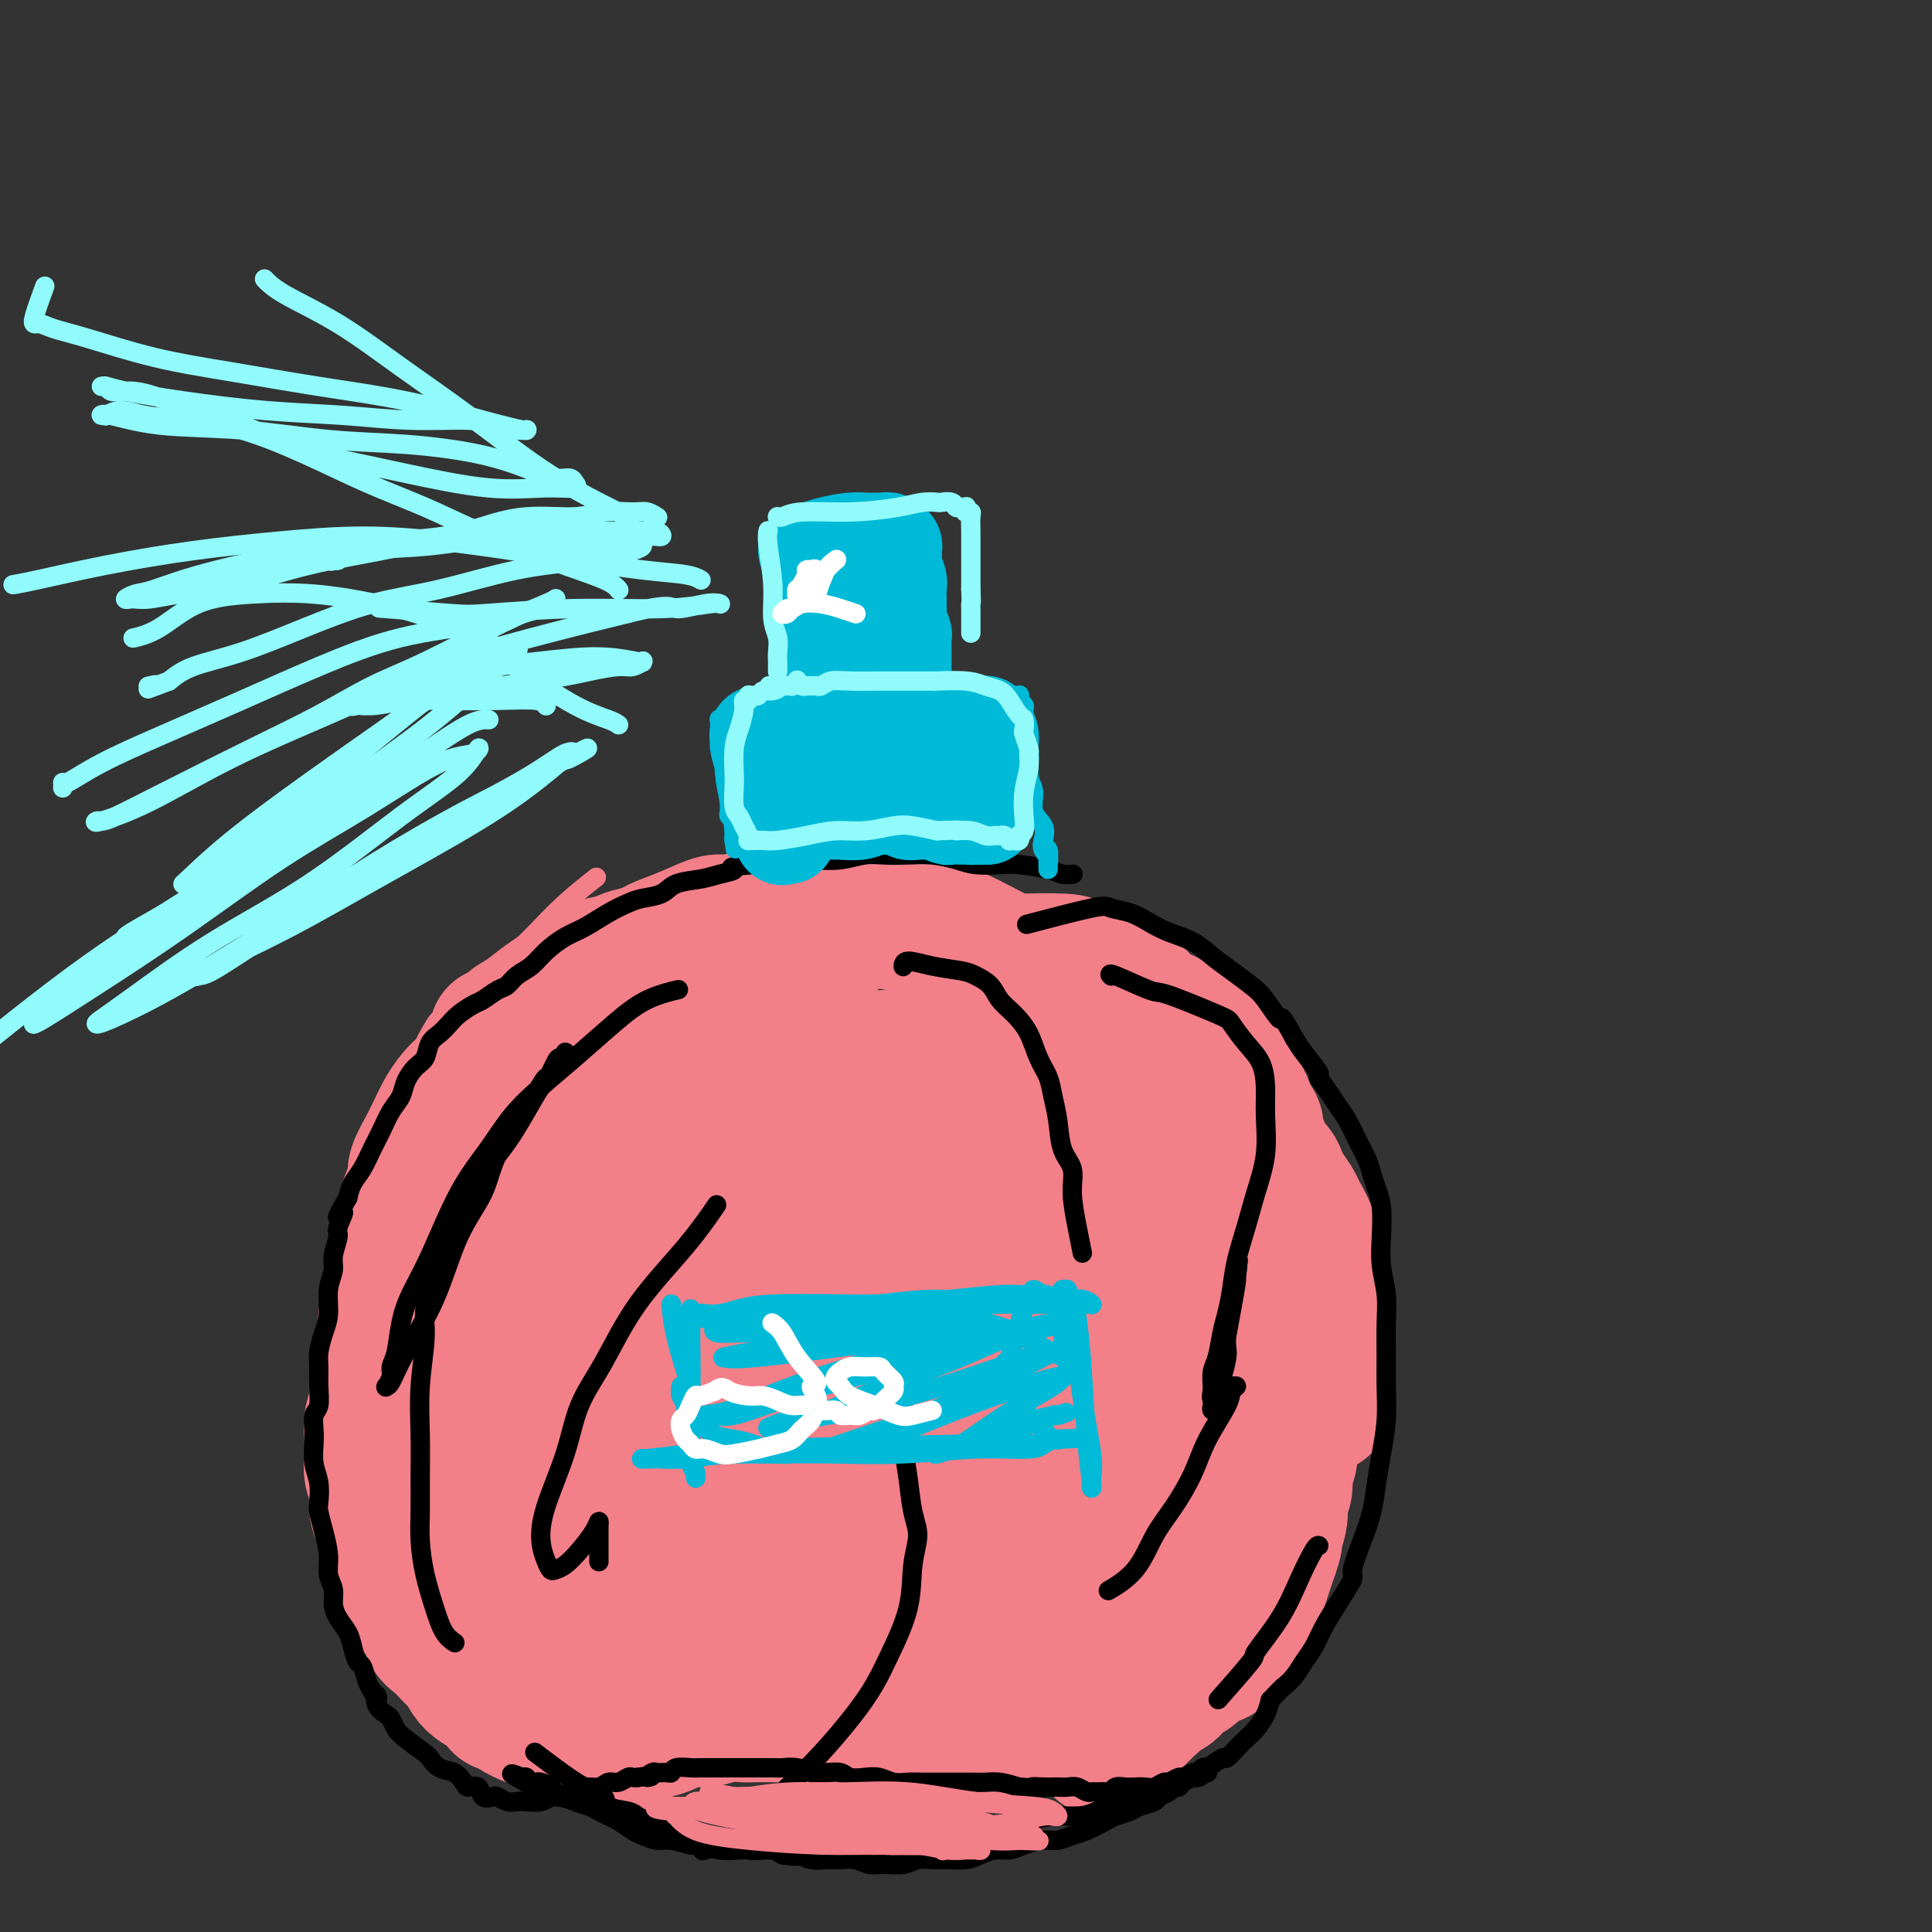 <svg viewBox='0 0 400 400' version='1.1' xmlns='http://www.w3.org/2000/svg' xmlns:xlink='http://www.w3.org/1999/xlink'><rect x="0" y="0" width="400" height="400" fill="#333333" stroke="none"/><g fill='none' stroke='#F37F89' stroke-width='4' stroke-linecap='round' stroke-linejoin='round'><path d='M123,182c-0.000,0.000 -0.000,0.000 0,0c0.000,-0.000 0.000,-0.000 0,0c-0.000,0.000 -0.001,0.001 0,0c0.001,-0.001 0.005,-0.004 0,0c-0.005,0.004 -0.019,0.015 0,0c0.019,-0.015 0.071,-0.055 0,0c-0.071,0.055 -0.264,0.207 0,0c0.264,-0.207 0.984,-0.772 0,0c-0.984,0.772 -3.673,2.881 -6,5c-2.327,2.119 -4.292,4.247 -6,6c-1.708,1.753 -3.158,3.130 -4,4c-0.842,0.870 -1.075,1.231 -2,2c-0.925,0.769 -2.541,1.944 -4,3c-1.459,1.056 -2.762,1.992 -4,3c-1.238,1.008 -2.412,2.089 -3,3c-0.588,0.911 -0.590,1.652 -1,2c-0.410,0.348 -1.227,0.305 -2,1c-0.773,0.695 -1.502,2.130 -2,3c-0.498,0.870 -0.763,1.177 -1,2c-0.237,0.823 -0.445,2.163 -1,3c-0.555,0.837 -1.458,1.171 -2,2c-0.542,0.829 -0.723,2.154 -1,3c-0.277,0.846 -0.652,1.211 -1,2c-0.348,0.789 -0.670,2.000 -1,3c-0.330,1.000 -0.666,1.790 -1,3c-0.334,1.210 -0.664,2.841 -1,4c-0.336,1.159 -0.678,1.847 -1,3c-0.322,1.153 -0.625,2.772 -1,4c-0.375,1.228 -0.821,2.065 -1,3c-0.179,0.935 -0.089,1.967 0,3'/><path d='M77,249c-2.404,6.416 -1.413,3.455 -1,3c0.413,-0.455 0.247,1.596 0,3c-0.247,1.404 -0.574,2.161 -1,3c-0.426,0.839 -0.950,1.761 -1,3c-0.050,1.239 0.375,2.796 0,4c-0.375,1.204 -1.551,2.055 -2,3c-0.449,0.945 -0.173,1.985 0,3c0.173,1.015 0.243,2.006 0,3c-0.243,0.994 -0.797,1.992 -1,3c-0.203,1.008 -0.053,2.026 0,3c0.053,0.974 0.009,1.903 0,3c-0.009,1.097 0.015,2.363 0,3c-0.015,0.637 -0.071,0.645 0,1c0.071,0.355 0.267,1.058 0,2c-0.267,0.942 -0.997,2.124 -1,3c-0.003,0.876 0.720,1.445 1,2c0.280,0.555 0.117,1.097 0,2c-0.117,0.903 -0.189,2.167 0,3c0.189,0.833 0.638,1.234 1,2c0.362,0.766 0.636,1.895 1,3c0.364,1.105 0.820,2.186 1,3c0.180,0.814 0.086,1.363 0,2c-0.086,0.637 -0.164,1.364 0,2c0.164,0.636 0.569,1.182 1,2c0.431,0.818 0.888,1.909 1,3c0.112,1.091 -0.120,2.183 0,3c0.120,0.817 0.593,1.360 1,2c0.407,0.640 0.748,1.378 1,2c0.252,0.622 0.414,1.129 1,2c0.586,0.871 1.596,2.106 2,3c0.404,0.894 0.202,1.447 0,2'/><path d='M81,330c1.881,6.070 1.084,2.245 1,1c-0.084,-1.245 0.544,0.090 1,1c0.456,0.910 0.738,1.396 1,2c0.262,0.604 0.503,1.328 1,2c0.497,0.672 1.250,1.293 2,2c0.750,0.707 1.496,1.499 2,2c0.504,0.501 0.765,0.711 1,1c0.235,0.289 0.444,0.659 1,1c0.556,0.341 1.458,0.655 2,1c0.542,0.345 0.722,0.722 1,1c0.278,0.278 0.652,0.457 1,1c0.348,0.543 0.671,1.451 1,2c0.329,0.549 0.666,0.739 1,1c0.334,0.261 0.667,0.594 1,1c0.333,0.406 0.667,0.886 1,1c0.333,0.114 0.666,-0.137 1,0c0.334,0.137 0.668,0.664 1,1c0.332,0.336 0.662,0.481 1,1c0.338,0.519 0.683,1.411 1,2c0.317,0.589 0.607,0.876 1,1c0.393,0.124 0.890,0.086 1,0c0.110,-0.086 -0.168,-0.220 0,0c0.168,0.220 0.781,0.795 1,1c0.219,0.205 0.045,0.041 0,0c-0.045,-0.041 0.041,0.042 0,0c-0.041,-0.042 -0.207,-0.207 0,0c0.207,0.207 0.787,0.788 1,1c0.213,0.212 0.057,0.057 0,0c-0.057,-0.057 -0.016,-0.016 0,0c0.016,0.016 0.008,0.008 0,0'/><path d='M107,357c4.022,4.116 1.078,0.907 0,0c-1.078,-0.907 -0.289,0.489 0,1c0.289,0.511 0.077,0.137 0,0c-0.077,-0.137 -0.021,-0.037 0,0c0.021,0.037 0.005,0.010 0,0c-0.005,-0.010 0.001,-0.003 0,0c-0.001,0.003 -0.010,0.001 0,0c0.010,-0.001 0.039,-0.000 0,0c-0.039,0.000 -0.147,0.000 0,0c0.147,-0.000 0.550,-0.001 1,0c0.450,0.001 0.948,0.004 1,0c0.052,-0.004 -0.341,-0.015 0,0c0.341,0.015 1.415,0.057 2,0c0.585,-0.057 0.681,-0.211 1,0c0.319,0.211 0.863,0.789 1,1c0.137,0.211 -0.132,0.057 0,0c0.132,-0.057 0.665,-0.015 1,0c0.335,0.015 0.471,0.004 1,0c0.529,-0.004 1.451,-0.001 2,0c0.549,0.001 0.725,0.000 1,0c0.275,-0.000 0.650,-0.000 1,0c0.350,0.000 0.675,0.000 1,0'/><path d='M120,359c2.139,0.309 0.985,0.082 1,0c0.015,-0.082 1.199,-0.017 2,0c0.801,0.017 1.220,-0.013 2,0c0.780,0.013 1.922,0.070 3,0c1.078,-0.070 2.094,-0.269 3,0c0.906,0.269 1.704,1.004 3,1c1.296,-0.004 3.091,-0.747 4,-1c0.909,-0.253 0.931,-0.015 2,0c1.069,0.015 3.184,-0.192 5,0c1.816,0.192 3.332,0.784 5,1c1.668,0.216 3.488,0.058 5,0c1.512,-0.058 2.715,-0.016 4,0c1.285,0.016 2.650,0.004 4,0c1.350,-0.004 2.683,-0.001 4,0c1.317,0.001 2.617,0.000 4,0c1.383,-0.000 2.850,-0.000 4,0c1.150,0.000 1.984,0.000 3,0c1.016,-0.000 2.215,-0.001 3,0c0.785,0.001 1.155,0.004 2,0c0.845,-0.004 2.163,-0.015 3,0c0.837,0.015 1.193,0.057 2,0c0.807,-0.057 2.065,-0.211 3,0c0.935,0.211 1.547,0.789 2,1c0.453,0.211 0.748,0.057 1,0c0.252,-0.057 0.463,-0.015 1,0c0.537,0.015 1.401,0.004 2,0c0.599,-0.004 0.934,-0.001 1,0c0.066,0.001 -0.137,0.000 0,0c0.137,-0.000 0.614,-0.000 1,0c0.386,0.000 0.682,0.000 1,0c0.318,-0.000 0.659,-0.000 1,0'/><path d='M201,361c12.650,0.309 3.776,0.083 1,0c-2.776,-0.083 0.548,-0.023 2,0c1.452,0.023 1.033,0.010 1,0c-0.033,-0.010 0.321,-0.017 1,0c0.679,0.017 1.685,0.057 2,0c0.315,-0.057 -0.060,-0.211 0,0c0.060,0.211 0.556,0.789 1,1c0.444,0.211 0.837,0.057 1,0c0.163,-0.057 0.096,-0.015 0,0c-0.096,0.015 -0.222,0.004 0,0c0.222,-0.004 0.790,-0.001 1,0c0.210,0.001 0.060,0.000 0,0c-0.060,-0.000 -0.030,-0.000 0,0c0.030,0.000 0.060,0.001 0,0c-0.060,-0.001 -0.208,-0.004 0,0c0.208,0.004 0.773,0.016 1,0c0.227,-0.016 0.115,-0.059 0,0c-0.115,0.059 -0.234,0.219 0,0c0.234,-0.219 0.821,-0.817 1,-1c0.179,-0.183 -0.052,0.051 0,0c0.052,-0.051 0.385,-0.385 1,-1c0.615,-0.615 1.512,-1.512 2,-2c0.488,-0.488 0.568,-0.568 1,-1c0.432,-0.432 1.216,-1.216 2,-2'/><path d='M219,355c1.579,-1.439 1.526,-1.538 2,-2c0.474,-0.462 1.474,-1.289 2,-2c0.526,-0.711 0.579,-1.308 1,-2c0.421,-0.692 1.210,-1.481 2,-2c0.790,-0.519 1.581,-0.768 2,-1c0.419,-0.232 0.465,-0.447 1,-1c0.535,-0.553 1.558,-1.442 2,-2c0.442,-0.558 0.302,-0.783 1,-1c0.698,-0.217 2.232,-0.424 3,-1c0.768,-0.576 0.768,-1.519 1,-2c0.232,-0.481 0.696,-0.499 1,-1c0.304,-0.501 0.447,-1.485 1,-2c0.553,-0.515 1.514,-0.562 2,-1c0.486,-0.438 0.496,-1.268 1,-2c0.504,-0.732 1.501,-1.365 2,-2c0.499,-0.635 0.500,-1.273 1,-2c0.500,-0.727 1.499,-1.545 2,-2c0.501,-0.455 0.504,-0.548 1,-1c0.496,-0.452 1.483,-1.265 2,-2c0.517,-0.735 0.562,-1.393 1,-2c0.438,-0.607 1.268,-1.163 2,-2c0.732,-0.837 1.366,-1.953 2,-3c0.634,-1.047 1.269,-2.023 2,-3c0.731,-0.977 1.557,-1.955 2,-3c0.443,-1.045 0.504,-2.156 1,-3c0.496,-0.844 1.428,-1.422 2,-2c0.572,-0.578 0.783,-1.155 1,-2c0.217,-0.845 0.440,-1.959 1,-3c0.560,-1.041 1.459,-2.011 2,-3c0.541,-0.989 0.726,-1.997 1,-3c0.274,-1.003 0.637,-2.002 1,-3'/><path d='M267,292c3.028,-5.531 1.599,-3.358 1,-3c-0.599,0.358 -0.367,-1.100 0,-2c0.367,-0.900 0.869,-1.241 1,-2c0.131,-0.759 -0.108,-1.935 0,-3c0.108,-1.065 0.565,-2.018 1,-3c0.435,-0.982 0.849,-1.992 1,-3c0.151,-1.008 0.040,-2.014 0,-3c-0.040,-0.986 -0.010,-1.953 0,-3c0.010,-1.047 -0.001,-2.175 0,-3c0.001,-0.825 0.015,-1.347 0,-2c-0.015,-0.653 -0.059,-1.438 0,-2c0.059,-0.562 0.222,-0.903 0,-2c-0.222,-1.097 -0.830,-2.951 -1,-4c-0.170,-1.049 0.099,-1.292 0,-2c-0.099,-0.708 -0.567,-1.881 -1,-3c-0.433,-1.119 -0.833,-2.184 -1,-3c-0.167,-0.816 -0.101,-1.383 0,-2c0.101,-0.617 0.238,-1.282 0,-2c-0.238,-0.718 -0.852,-1.488 -1,-2c-0.148,-0.512 0.171,-0.767 0,-1c-0.171,-0.233 -0.833,-0.444 -1,-1c-0.167,-0.556 0.162,-1.457 0,-2c-0.162,-0.543 -0.813,-0.727 -1,-1c-0.187,-0.273 0.091,-0.636 0,-1c-0.091,-0.364 -0.549,-0.731 -1,-1c-0.451,-0.269 -0.894,-0.442 -1,-1c-0.106,-0.558 0.126,-1.500 0,-2c-0.126,-0.500 -0.611,-0.557 -1,-1c-0.389,-0.443 -0.682,-1.273 -1,-2c-0.318,-0.727 -0.662,-1.351 -1,-2c-0.338,-0.649 -0.669,-1.325 -1,-2'/><path d='M259,226c-1.797,-3.362 -1.789,-2.267 -2,-2c-0.211,0.267 -0.640,-0.294 -1,-1c-0.360,-0.706 -0.650,-1.558 -1,-2c-0.350,-0.442 -0.760,-0.474 -1,-1c-0.240,-0.526 -0.309,-1.545 -1,-2c-0.691,-0.455 -2.005,-0.348 -3,-1c-0.995,-0.652 -1.673,-2.065 -2,-3c-0.327,-0.935 -0.303,-1.391 -1,-2c-0.697,-0.609 -2.116,-1.370 -3,-2c-0.884,-0.630 -1.234,-1.130 -2,-2c-0.766,-0.870 -1.947,-2.111 -3,-3c-1.053,-0.889 -1.979,-1.427 -3,-2c-1.021,-0.573 -2.138,-1.179 -3,-2c-0.862,-0.821 -1.469,-1.855 -3,-3c-1.531,-1.145 -3.984,-2.401 -6,-3c-2.016,-0.599 -3.594,-0.543 -5,-1c-1.406,-0.457 -2.639,-1.429 -4,-2c-1.361,-0.571 -2.848,-0.741 -4,-1c-1.152,-0.259 -1.969,-0.605 -3,-1c-1.031,-0.395 -2.278,-0.837 -3,-1c-0.722,-0.163 -0.921,-0.047 -1,0c-0.079,0.047 -0.040,0.023 0,0'/><path d='M257,308c-0.000,0.000 -0.000,0.000 0,0c0.000,-0.000 0.000,-0.000 0,0c-0.000,0.000 -0.000,0.000 0,0c0.000,-0.000 0.000,-0.000 0,0c-0.000,0.000 -0.000,0.000 0,0c0.000,-0.000 0.000,-0.000 0,0c-0.000,0.000 -0.000,0.000 0,0c0.000,-0.000 0.001,-0.001 0,0c-0.001,0.001 -0.002,0.005 0,0c0.002,-0.005 0.009,-0.020 0,0c-0.009,0.020 -0.034,0.074 0,0c0.034,-0.074 0.125,-0.275 0,0c-0.125,0.275 -0.467,1.026 -1,2c-0.533,0.974 -1.256,2.169 -2,4c-0.744,1.831 -1.509,4.297 -2,6c-0.491,1.703 -0.708,2.645 -1,3c-0.292,0.355 -0.659,0.125 -1,1c-0.341,0.875 -0.656,2.854 -1,4c-0.344,1.146 -0.717,1.459 -1,2c-0.283,0.541 -0.475,1.310 -1,2c-0.525,0.690 -1.383,1.301 -2,2c-0.617,0.699 -0.995,1.485 -1,2c-0.005,0.515 0.361,0.758 0,1c-0.361,0.242 -1.449,0.484 -2,1c-0.551,0.516 -0.566,1.307 -1,2c-0.434,0.693 -1.288,1.288 -2,2c-0.712,0.712 -1.284,1.541 -2,2c-0.716,0.459 -1.577,0.547 -2,1c-0.423,0.453 -0.406,1.272 -1,2c-0.594,0.728 -1.797,1.364 -3,2'/><path d='M231,349c-2.308,1.991 -1.578,0.967 -2,1c-0.422,0.033 -1.997,1.122 -3,2c-1.003,0.878 -1.435,1.545 -2,2c-0.565,0.455 -1.264,0.699 -2,1c-0.736,0.301 -1.511,0.658 -2,1c-0.489,0.342 -0.694,0.670 -1,1c-0.306,0.330 -0.713,0.663 -1,1c-0.287,0.337 -0.456,0.679 -1,1c-0.544,0.321 -1.465,0.621 -2,1c-0.535,0.379 -0.683,0.837 -1,1c-0.317,0.163 -0.803,0.030 -1,0c-0.197,-0.030 -0.105,0.044 0,0c0.105,-0.044 0.223,-0.207 0,0c-0.223,0.207 -0.788,0.784 -1,1c-0.212,0.216 -0.069,0.071 0,0c0.069,-0.071 0.066,-0.066 0,0c-0.066,0.066 -0.196,0.195 0,0c0.196,-0.195 0.716,-0.712 1,-1c0.284,-0.288 0.330,-0.345 1,-1c0.670,-0.655 1.963,-1.908 3,-3c1.037,-1.092 1.816,-2.025 3,-3c1.184,-0.975 2.771,-1.993 4,-3c1.229,-1.007 2.100,-2.002 3,-3c0.900,-0.998 1.829,-1.999 3,-3c1.171,-1.001 2.586,-2.000 4,-3'/><path d='M234,342c3.927,-3.873 2.744,-3.556 3,-4c0.256,-0.444 1.952,-1.649 3,-3c1.048,-1.351 1.448,-2.847 2,-4c0.552,-1.153 1.258,-1.963 2,-3c0.742,-1.037 1.522,-2.300 2,-3c0.478,-0.700 0.653,-0.835 2,-3c1.347,-2.165 3.865,-6.360 5,-8c1.135,-1.640 0.885,-0.726 1,-1c0.115,-0.274 0.594,-1.738 1,-3c0.406,-1.262 0.740,-2.323 1,-3c0.260,-0.677 0.448,-0.971 1,-2c0.552,-1.029 1.468,-2.793 2,-4c0.532,-1.207 0.678,-1.858 1,-3c0.322,-1.142 0.819,-2.776 1,-4c0.181,-1.224 0.045,-2.037 0,-3c-0.045,-0.963 0.002,-2.077 0,-3c-0.002,-0.923 -0.052,-1.657 0,-2c0.052,-0.343 0.206,-0.297 0,-1c-0.206,-0.703 -0.772,-2.156 -1,-3c-0.228,-0.844 -0.116,-1.079 0,-2c0.116,-0.921 0.237,-2.529 0,-4c-0.237,-1.471 -0.833,-2.804 -1,-4c-0.167,-1.196 0.095,-2.255 0,-3c-0.095,-0.745 -0.548,-1.177 -1,-2c-0.452,-0.823 -0.905,-2.036 -1,-3c-0.095,-0.964 0.167,-1.680 0,-2c-0.167,-0.320 -0.763,-0.246 -1,-1c-0.237,-0.754 -0.115,-2.336 0,-3c0.115,-0.664 0.223,-0.410 0,-1c-0.223,-0.590 -0.778,-2.026 -1,-3c-0.222,-0.974 -0.111,-1.487 0,-2'/><path d='M255,252c-1.095,-6.799 -0.832,-2.795 -1,-2c-0.168,0.795 -0.767,-1.618 -1,-3c-0.233,-1.382 -0.100,-1.735 0,-2c0.100,-0.265 0.167,-0.444 0,-1c-0.167,-0.556 -0.570,-1.490 -1,-2c-0.430,-0.510 -0.889,-0.597 -1,-1c-0.111,-0.403 0.126,-1.122 0,-2c-0.126,-0.878 -0.615,-1.916 -1,-3c-0.385,-1.084 -0.667,-2.215 -1,-3c-0.333,-0.785 -0.718,-1.225 -1,-2c-0.282,-0.775 -0.460,-1.884 -1,-3c-0.540,-1.116 -1.443,-2.237 -2,-3c-0.557,-0.763 -0.769,-1.166 -1,-2c-0.231,-0.834 -0.483,-2.099 -1,-3c-0.517,-0.901 -1.300,-1.437 -2,-2c-0.700,-0.563 -1.317,-1.154 -2,-2c-0.683,-0.846 -1.432,-1.946 -2,-3c-0.568,-1.054 -0.954,-2.062 -2,-3c-1.046,-0.938 -2.751,-1.806 -4,-3c-1.249,-1.194 -2.040,-2.713 -3,-4c-0.960,-1.287 -2.088,-2.340 -3,-3c-0.912,-0.660 -1.606,-0.926 -3,-2c-1.394,-1.074 -3.488,-2.957 -5,-4c-1.512,-1.043 -2.444,-1.246 -4,-2c-1.556,-0.754 -3.737,-2.058 -5,-3c-1.263,-0.942 -1.609,-1.523 -2,-2c-0.391,-0.477 -0.826,-0.851 -1,-1c-0.174,-0.149 -0.087,-0.075 0,0'/></g>
<g fill='none' stroke='#F37F89' stroke-width='28' stroke-linecap='round' stroke-linejoin='round'><path d='M156,214c0.459,0.053 0.917,0.105 0,0c-0.917,-0.105 -3.211,-0.369 -6,0c-2.789,0.369 -6.073,1.370 -9,2c-2.927,0.630 -5.497,0.887 -7,1c-1.503,0.113 -1.938,0.082 -2,0c-0.062,-0.082 0.251,-0.213 0,0c-0.251,0.213 -1.066,0.771 0,0c1.066,-0.771 4.013,-2.871 8,-5c3.987,-2.129 9.015,-4.287 14,-7c4.985,-2.713 9.928,-5.980 13,-8c3.072,-2.020 4.274,-2.791 5,-3c0.726,-0.209 0.975,0.146 1,0c0.025,-0.146 -0.176,-0.793 -2,-1c-1.824,-0.207 -5.273,0.025 -10,1c-4.727,0.975 -10.732,2.694 -16,4c-5.268,1.306 -9.798,2.201 -13,3c-3.202,0.799 -5.076,1.504 -6,2c-0.924,0.496 -0.899,0.785 -1,1c-0.101,0.215 -0.328,0.356 0,0c0.328,-0.356 1.212,-1.209 4,-2c2.788,-0.791 7.480,-1.519 13,-3c5.520,-1.481 11.868,-3.715 16,-5c4.132,-1.285 6.047,-1.622 7,-2c0.953,-0.378 0.943,-0.799 1,-1c0.057,-0.201 0.181,-0.184 -1,0c-1.181,0.184 -3.667,0.536 -7,1c-3.333,0.464 -7.512,1.042 -12,2c-4.488,0.958 -9.285,2.296 -12,3c-2.715,0.704 -3.347,0.772 -4,1c-0.653,0.228 -1.326,0.614 -2,1'/><path d='M128,199c-5.756,1.089 -1.644,0.311 0,0c1.644,-0.311 0.822,-0.156 0,0'/><path d='M138,224c-0.008,-0.001 -0.017,-0.001 0,0c0.017,0.001 0.058,0.005 0,0c-0.058,-0.005 -0.216,-0.018 0,0c0.216,0.018 0.805,0.067 0,0c-0.805,-0.067 -3.004,-0.249 -6,0c-2.996,0.249 -6.787,0.931 -10,2c-3.213,1.069 -5.847,2.527 -7,3c-1.153,0.473 -0.827,-0.038 -1,0c-0.173,0.038 -0.847,0.624 -1,1c-0.153,0.376 0.215,0.542 1,0c0.785,-0.542 1.986,-1.791 5,-3c3.014,-1.209 7.840,-2.377 12,-4c4.160,-1.623 7.653,-3.701 10,-5c2.347,-1.299 3.546,-1.820 4,-2c0.454,-0.180 0.162,-0.018 0,0c-0.162,0.018 -0.194,-0.107 -2,0c-1.806,0.107 -5.388,0.445 -10,2c-4.612,1.555 -10.256,4.327 -15,6c-4.744,1.673 -8.588,2.246 -11,3c-2.412,0.754 -3.393,1.688 -4,2c-0.607,0.312 -0.840,0.003 -1,0c-0.160,-0.003 -0.248,0.301 1,0c1.248,-0.301 3.831,-1.205 8,-3c4.169,-1.795 9.923,-4.481 16,-7c6.077,-2.519 12.477,-4.873 17,-7c4.523,-2.127 7.168,-4.029 9,-5c1.832,-0.971 2.852,-1.013 3,-1c0.148,0.013 -0.576,0.080 -1,0c-0.424,-0.080 -0.550,-0.309 -3,0c-2.450,0.309 -7.225,1.154 -12,2'/><path d='M140,208c-5.692,0.940 -11.922,2.291 -17,4c-5.078,1.709 -9.005,3.777 -12,5c-2.995,1.223 -5.059,1.602 -6,2c-0.941,0.398 -0.761,0.817 -1,1c-0.239,0.183 -0.897,0.131 -1,0c-0.103,-0.131 0.351,-0.340 2,-1c1.649,-0.660 4.494,-1.769 8,-4c3.506,-2.231 7.672,-5.584 11,-8c3.328,-2.416 5.819,-3.897 7,-5c1.181,-1.103 1.053,-1.830 1,-2c-0.053,-0.170 -0.030,0.217 0,0c0.030,-0.217 0.068,-1.037 -1,-1c-1.068,0.037 -3.242,0.932 -6,2c-2.758,1.068 -6.101,2.311 -9,4c-2.899,1.689 -5.355,3.826 -7,5c-1.645,1.174 -2.480,1.386 -3,2c-0.520,0.614 -0.724,1.629 -1,2c-0.276,0.371 -0.624,0.099 -1,0c-0.376,-0.099 -0.781,-0.026 -1,0c-0.219,0.026 -0.254,0.006 0,0c0.254,-0.006 0.797,0.001 1,0c0.203,-0.001 0.067,-0.011 0,0c-0.067,0.011 -0.064,0.043 0,0c0.064,-0.043 0.191,-0.161 0,0c-0.191,0.161 -0.698,0.601 -1,1c-0.302,0.399 -0.398,0.756 -1,2c-0.602,1.244 -1.708,3.375 -3,5c-1.292,1.625 -2.769,2.745 -4,4c-1.231,1.255 -2.216,2.646 -3,4c-0.784,1.354 -1.367,2.673 -2,4c-0.633,1.327 -1.317,2.664 -2,4'/><path d='M88,238c-2.820,4.805 -1.869,4.817 -2,6c-0.131,1.183 -1.345,3.538 -2,6c-0.655,2.462 -0.753,5.030 -1,7c-0.247,1.970 -0.645,3.341 -1,5c-0.355,1.659 -0.669,3.605 -1,5c-0.331,1.395 -0.681,2.239 -1,5c-0.319,2.761 -0.607,7.438 -1,10c-0.393,2.562 -0.890,3.010 -1,4c-0.110,0.990 0.165,2.523 0,4c-0.165,1.477 -0.772,2.897 -1,4c-0.228,1.103 -0.076,1.888 0,3c0.076,1.112 0.076,2.551 0,4c-0.076,1.449 -0.227,2.908 0,4c0.227,1.092 0.833,1.819 1,3c0.167,1.181 -0.106,2.818 0,4c0.106,1.182 0.592,1.910 1,3c0.408,1.090 0.737,2.542 1,4c0.263,1.458 0.459,2.921 1,4c0.541,1.079 1.425,1.773 2,3c0.575,1.227 0.839,2.986 1,4c0.161,1.014 0.217,1.283 1,2c0.783,0.717 2.294,1.884 3,3c0.706,1.116 0.609,2.182 1,3c0.391,0.818 1.270,1.388 2,2c0.730,0.612 1.312,1.267 2,2c0.688,0.733 1.483,1.544 2,2c0.517,0.456 0.754,0.556 1,1c0.246,0.444 0.499,1.232 1,2c0.501,0.768 1.250,1.514 2,2c0.750,0.486 1.500,0.710 2,1c0.500,0.290 0.750,0.645 1,1'/><path d='M102,351c2.884,3.383 1.094,1.341 1,1c-0.094,-0.341 1.508,1.018 3,2c1.492,0.982 2.876,1.586 4,2c1.124,0.414 1.989,0.636 3,1c1.011,0.364 2.168,0.868 3,1c0.832,0.132 1.340,-0.108 2,0c0.660,0.108 1.473,0.564 2,1c0.527,0.436 0.768,0.853 1,1c0.232,0.147 0.453,0.025 1,0c0.547,-0.025 1.418,0.046 2,0c0.582,-0.046 0.873,-0.208 1,0c0.127,0.208 0.090,0.788 0,1c-0.090,0.212 -0.235,0.057 0,0c0.235,-0.057 0.848,-0.015 1,0c0.152,0.015 -0.156,0.004 0,0c0.156,-0.004 0.778,-0.001 1,0c0.222,0.001 0.046,0.000 0,0c-0.046,-0.000 0.040,-0.000 0,0c-0.040,0.000 -0.204,-0.000 0,0c0.204,0.000 0.777,0.001 1,0c0.223,-0.001 0.097,-0.004 0,0c-0.097,0.004 -0.167,0.015 0,0c0.167,-0.015 0.569,-0.054 1,0c0.431,0.054 0.891,0.203 1,0c0.109,-0.203 -0.134,-0.759 0,-1c0.134,-0.241 0.644,-0.168 1,0c0.356,0.168 0.557,0.430 1,0c0.443,-0.430 1.126,-1.551 2,-2c0.874,-0.449 1.937,-0.224 3,0'/><path d='M137,358c1.870,-0.626 1.545,-0.689 2,-1c0.455,-0.311 1.691,-0.868 3,-1c1.309,-0.132 2.690,0.161 4,0c1.310,-0.161 2.549,-0.775 4,-1c1.451,-0.225 3.115,-0.060 4,0c0.885,0.060 0.992,0.016 2,0c1.008,-0.016 2.916,-0.005 4,0c1.084,0.005 1.342,0.005 2,0c0.658,-0.005 1.716,-0.015 3,0c1.284,0.015 2.794,0.057 4,0c1.206,-0.057 2.108,-0.211 3,0c0.892,0.211 1.775,0.789 3,1c1.225,0.211 2.792,0.057 4,0c1.208,-0.057 2.055,-0.016 3,0c0.945,0.016 1.986,0.008 3,0c1.014,-0.008 2.002,-0.016 3,0c0.998,0.016 2.008,0.057 3,0c0.992,-0.057 1.968,-0.211 3,0c1.032,0.211 2.121,0.789 3,1c0.879,0.211 1.550,0.057 2,0c0.450,-0.057 0.680,-0.015 1,0c0.320,0.015 0.730,0.004 1,0c0.270,-0.004 0.398,-0.001 1,0c0.602,0.001 1.677,0.000 2,0c0.323,-0.000 -0.106,-0.000 0,0c0.106,0.000 0.747,0.000 1,0c0.253,-0.000 0.119,-0.000 0,0c-0.119,0.000 -0.224,0.000 0,0c0.224,-0.000 0.778,-0.000 1,0c0.222,0.000 0.111,0.000 0,0'/><path d='M206,357c8.659,0.309 2.306,0.083 0,0c-2.306,-0.083 -0.565,-0.021 0,0c0.565,0.021 -0.046,0.002 0,0c0.046,-0.002 0.748,0.013 1,0c0.252,-0.013 0.054,-0.055 0,0c-0.054,0.055 0.037,0.208 0,0c-0.037,-0.208 -0.203,-0.777 0,-1c0.203,-0.223 0.776,-0.101 1,0c0.224,0.101 0.098,0.182 0,0c-0.098,-0.182 -0.167,-0.626 0,-1c0.167,-0.374 0.569,-0.678 1,-1c0.431,-0.322 0.889,-0.664 1,-1c0.111,-0.336 -0.126,-0.668 0,-1c0.126,-0.332 0.614,-0.664 1,-1c0.386,-0.336 0.669,-0.675 1,-1c0.331,-0.325 0.710,-0.635 1,-1c0.290,-0.365 0.490,-0.783 1,-1c0.510,-0.217 1.330,-0.232 2,-1c0.670,-0.768 1.189,-2.289 2,-3c0.811,-0.711 1.913,-0.613 3,-1c1.087,-0.387 2.159,-1.258 3,-2c0.841,-0.742 1.452,-1.354 2,-2c0.548,-0.646 1.034,-1.326 2,-2c0.966,-0.674 2.411,-1.341 3,-2c0.589,-0.659 0.321,-1.308 1,-2c0.679,-0.692 2.303,-1.426 3,-2c0.697,-0.574 0.465,-0.989 1,-2c0.535,-1.011 1.836,-2.618 3,-4c1.164,-1.382 2.190,-2.538 3,-4c0.810,-1.462 1.405,-3.231 2,-5'/><path d='M244,316c1.988,-3.449 2.459,-4.573 3,-6c0.541,-1.427 1.153,-3.158 2,-5c0.847,-1.842 1.930,-3.796 3,-6c1.070,-2.204 2.129,-4.658 3,-7c0.871,-2.342 1.555,-4.574 2,-6c0.445,-1.426 0.652,-2.048 1,-4c0.348,-1.952 0.837,-5.236 1,-7c0.163,-1.764 0.001,-2.008 0,-3c-0.001,-0.992 0.159,-2.731 0,-4c-0.159,-1.269 -0.637,-2.068 -1,-3c-0.363,-0.932 -0.609,-1.998 -1,-3c-0.391,-1.002 -0.926,-1.940 -1,-3c-0.074,-1.060 0.313,-2.241 0,-4c-0.313,-1.759 -1.327,-4.095 -2,-6c-0.673,-1.905 -1.006,-3.380 -1,-4c0.006,-0.620 0.349,-0.386 0,-1c-0.349,-0.614 -1.392,-2.077 -2,-3c-0.608,-0.923 -0.781,-1.305 -1,-2c-0.219,-0.695 -0.483,-1.704 -1,-3c-0.517,-1.296 -1.288,-2.879 -2,-4c-0.712,-1.121 -1.363,-1.781 -2,-3c-0.637,-1.219 -1.258,-2.998 -2,-4c-0.742,-1.002 -1.606,-1.227 -2,-2c-0.394,-0.773 -0.317,-2.094 -1,-3c-0.683,-0.906 -2.126,-1.397 -3,-2c-0.874,-0.603 -1.178,-1.316 -2,-2c-0.822,-0.684 -2.162,-1.338 -3,-2c-0.838,-0.662 -1.173,-1.332 -2,-2c-0.827,-0.668 -2.146,-1.334 -3,-2c-0.854,-0.666 -1.244,-1.333 -2,-2c-0.756,-0.667 -1.878,-1.333 -3,-2'/><path d='M222,206c-3.561,-3.053 -1.965,-1.185 -2,-1c-0.035,0.185 -1.702,-1.312 -3,-2c-1.298,-0.688 -2.226,-0.569 -3,-1c-0.774,-0.431 -1.393,-1.414 -2,-2c-0.607,-0.586 -1.201,-0.774 -2,-1c-0.799,-0.226 -1.802,-0.491 -3,-1c-1.198,-0.509 -2.592,-1.264 -4,-2c-1.408,-0.736 -2.829,-1.454 -4,-2c-1.171,-0.546 -2.091,-0.920 -3,-1c-0.909,-0.080 -1.808,0.132 -3,0c-1.192,-0.132 -2.678,-0.610 -4,-1c-1.322,-0.390 -2.481,-0.693 -4,-1c-1.519,-0.307 -3.399,-0.618 -5,-1c-1.601,-0.382 -2.924,-0.835 -4,-1c-1.076,-0.165 -1.904,-0.042 -3,0c-1.096,0.042 -2.461,0.001 -4,0c-1.539,-0.001 -3.253,0.037 -5,0c-1.747,-0.037 -3.526,-0.148 -5,0c-1.474,0.148 -2.642,0.554 -4,1c-1.358,0.446 -2.907,0.933 -4,1c-1.093,0.067 -1.731,-0.286 -3,0c-1.269,0.286 -3.171,1.209 -5,2c-1.829,0.791 -3.587,1.449 -5,2c-1.413,0.551 -2.481,0.996 -4,2c-1.519,1.004 -3.490,2.568 -5,4c-1.510,1.432 -2.560,2.732 -4,4c-1.440,1.268 -3.268,2.505 -4,3c-0.732,0.495 -0.366,0.247 0,0'/><path d='M208,225c-0.137,-0.064 -0.274,-0.128 0,0c0.274,0.128 0.957,0.449 0,0c-0.957,-0.449 -3.556,-1.667 -7,-2c-3.444,-0.333 -7.734,0.220 -13,1c-5.266,0.780 -11.509,1.789 -17,4c-5.491,2.211 -10.229,5.626 -15,9c-4.771,3.374 -9.574,6.706 -13,10c-3.426,3.294 -5.476,6.548 -7,9c-1.524,2.452 -2.522,4.102 -3,6c-0.478,1.898 -0.436,4.044 1,6c1.436,1.956 4.266,3.721 8,4c3.734,0.279 8.371,-0.927 14,-3c5.629,-2.073 12.248,-5.014 19,-9c6.752,-3.986 13.636,-9.019 19,-13c5.364,-3.981 9.207,-6.912 12,-9c2.793,-2.088 4.535,-3.335 5,-4c0.465,-0.665 -0.347,-0.749 -2,-1c-1.653,-0.251 -4.145,-0.670 -9,-1c-4.855,-0.330 -12.072,-0.573 -20,1c-7.928,1.573 -16.569,4.961 -25,9c-8.431,4.039 -16.654,8.727 -24,14c-7.346,5.273 -13.817,11.129 -18,15c-4.183,3.871 -6.080,5.757 -7,7c-0.920,1.243 -0.865,1.844 1,2c1.865,0.156 5.541,-0.134 10,-1c4.459,-0.866 9.703,-2.307 16,-5c6.297,-2.693 13.647,-6.639 20,-11c6.353,-4.361 11.711,-9.136 17,-14c5.289,-4.864 10.511,-9.818 14,-14c3.489,-4.182 5.244,-7.591 7,-11'/><path d='M191,224c1.502,-2.546 1.759,-3.410 1,-4c-0.759,-0.590 -2.532,-0.905 -6,-1c-3.468,-0.095 -8.631,0.032 -15,1c-6.369,0.968 -13.944,2.777 -22,6c-8.056,3.223 -16.593,7.858 -24,13c-7.407,5.142 -13.684,10.790 -18,15c-4.316,4.210 -6.673,6.980 -8,9c-1.327,2.020 -1.625,3.288 -1,4c0.625,0.712 2.173,0.867 5,1c2.827,0.133 6.931,0.245 12,-1c5.069,-1.245 11.102,-3.848 17,-7c5.898,-3.152 11.662,-6.852 17,-11c5.338,-4.148 10.249,-8.744 13,-12c2.751,-3.256 3.340,-5.170 4,-6c0.660,-0.830 1.390,-0.574 0,-1c-1.390,-0.426 -4.901,-1.535 -9,-2c-4.099,-0.465 -8.786,-0.288 -15,1c-6.214,1.288 -13.956,3.687 -21,7c-7.044,3.313 -13.392,7.540 -19,12c-5.608,4.460 -10.477,9.154 -14,14c-3.523,4.846 -5.702,9.844 -6,14c-0.298,4.156 1.284,7.469 4,10c2.716,2.531 6.564,4.281 12,5c5.436,0.719 12.459,0.407 19,-1c6.541,-1.407 12.601,-3.908 19,-7c6.399,-3.092 13.136,-6.774 19,-11c5.864,-4.226 10.856,-8.997 14,-12c3.144,-3.003 4.441,-4.238 5,-5c0.559,-0.762 0.381,-1.051 -2,-1c-2.381,0.051 -6.966,0.443 -13,2c-6.034,1.557 -13.517,4.278 -21,7'/><path d='M138,263c-9.686,3.870 -15.903,9.544 -22,15c-6.097,5.456 -12.076,10.693 -16,15c-3.924,4.307 -5.794,7.682 -7,10c-1.206,2.318 -1.748,3.578 0,5c1.748,1.422 5.786,3.006 10,5c4.214,1.994 8.604,4.399 17,4c8.396,-0.399 20.797,-3.603 34,-9c13.203,-5.397 27.207,-12.986 37,-19c9.793,-6.014 15.374,-10.454 19,-13c3.626,-2.546 5.298,-3.199 6,-4c0.702,-0.801 0.434,-1.751 -2,-2c-2.434,-0.249 -7.034,0.202 -13,1c-5.966,0.798 -13.297,1.943 -22,4c-8.703,2.057 -18.777,5.028 -28,9c-9.223,3.972 -17.594,8.946 -25,14c-7.406,5.054 -13.847,10.188 -18,14c-4.153,3.812 -6.018,6.303 -7,8c-0.982,1.697 -1.079,2.600 1,3c2.079,0.400 6.336,0.298 12,0c5.664,-0.298 12.735,-0.793 21,-3c8.265,-2.207 17.722,-6.125 27,-11c9.278,-4.875 18.375,-10.708 27,-16c8.625,-5.292 16.777,-10.042 23,-14c6.223,-3.958 10.516,-7.124 13,-9c2.484,-1.876 3.159,-2.461 2,-2c-1.159,0.461 -4.153,1.969 -8,3c-3.847,1.031 -8.547,1.586 -16,4c-7.453,2.414 -17.661,6.688 -27,12c-9.339,5.312 -17.811,11.660 -25,18c-7.189,6.340 -13.094,12.670 -19,19'/><path d='M132,324c-8.322,8.090 -7.127,9.815 -7,12c0.127,2.185 -0.813,4.831 1,6c1.813,1.169 6.380,0.861 12,1c5.620,0.139 12.295,0.726 20,-1c7.705,-1.726 16.441,-5.765 25,-10c8.559,-4.235 16.942,-8.665 27,-15c10.058,-6.335 21.791,-14.573 27,-18c5.209,-3.427 3.893,-2.042 4,-2c0.107,0.042 1.637,-1.258 1,-2c-0.637,-0.742 -3.441,-0.926 -7,-1c-3.559,-0.074 -7.873,-0.038 -14,1c-6.127,1.038 -14.069,3.079 -21,6c-6.931,2.921 -12.853,6.723 -18,10c-5.147,3.277 -9.520,6.028 -12,8c-2.480,1.972 -3.067,3.166 -3,4c0.067,0.834 0.790,1.307 3,2c2.210,0.693 5.909,1.607 11,2c5.091,0.393 11.575,0.264 18,-1c6.425,-1.264 12.791,-3.662 19,-6c6.209,-2.338 12.261,-4.615 16,-6c3.739,-1.385 5.163,-1.879 6,-2c0.837,-0.121 1.086,0.132 1,0c-0.086,-0.132 -0.506,-0.648 -2,0c-1.494,0.648 -4.060,2.460 -7,5c-2.940,2.540 -6.253,5.807 -9,8c-2.747,2.193 -4.926,3.313 -6,4c-1.074,0.687 -1.042,0.941 -1,1c0.042,0.059 0.094,-0.077 0,0c-0.094,0.077 -0.333,0.367 0,0c0.333,-0.367 1.238,-1.391 3,-3c1.762,-1.609 4.381,-3.805 7,-6'/><path d='M226,321c2.813,-2.637 5.346,-5.228 7,-7c1.654,-1.772 2.429,-2.723 3,-3c0.571,-0.277 0.937,0.121 1,0c0.063,-0.121 -0.178,-0.759 0,-1c0.178,-0.241 0.776,-0.084 1,0c0.224,0.084 0.075,0.095 0,0c-0.075,-0.095 -0.076,-0.298 0,0c0.076,0.298 0.231,1.095 0,2c-0.231,0.905 -0.846,1.917 -1,3c-0.154,1.083 0.155,2.237 0,3c-0.155,0.763 -0.772,1.135 -1,2c-0.228,0.865 -0.065,2.224 0,3c0.065,0.776 0.032,0.970 0,2c-0.032,1.030 -0.063,2.895 0,4c0.063,1.105 0.222,1.450 0,2c-0.222,0.550 -0.823,1.306 -1,2c-0.177,0.694 0.070,1.327 0,2c-0.070,0.673 -0.455,1.385 -1,2c-0.545,0.615 -1.248,1.134 -2,2c-0.752,0.866 -1.554,2.081 -2,3c-0.446,0.919 -0.538,1.543 -1,2c-0.462,0.457 -1.296,0.747 -2,1c-0.704,0.253 -1.280,0.468 -2,1c-0.720,0.532 -1.584,1.381 -2,2c-0.416,0.619 -0.382,1.009 -1,1c-0.618,-0.009 -1.887,-0.416 -3,0c-1.113,0.416 -2.069,1.656 -3,2c-0.931,0.344 -1.837,-0.207 -3,0c-1.163,0.207 -2.582,1.171 -4,2c-1.418,0.829 -2.834,1.523 -4,2c-1.166,0.477 -2.083,0.739 -3,1'/><path d='M202,356c-3.641,1.177 -2.244,0.118 -2,0c0.244,-0.118 -0.667,0.704 -1,1c-0.333,0.296 -0.090,0.065 0,0c0.090,-0.065 0.028,0.035 0,0c-0.028,-0.035 -0.020,-0.205 0,0c0.020,0.205 0.053,0.787 0,1c-0.053,0.213 -0.192,0.058 0,0c0.192,-0.058 0.717,-0.018 2,0c1.283,0.018 3.325,0.016 5,0c1.675,-0.016 2.981,-0.046 4,0c1.019,0.046 1.749,0.167 3,0c1.251,-0.167 3.022,-0.621 4,-1c0.978,-0.379 1.164,-0.681 2,-1c0.836,-0.319 2.322,-0.653 3,-1c0.678,-0.347 0.549,-0.707 1,-1c0.451,-0.293 1.482,-0.520 2,-1c0.518,-0.480 0.523,-1.215 1,-2c0.477,-0.785 1.426,-1.621 2,-2c0.574,-0.379 0.773,-0.300 1,-1c0.227,-0.700 0.483,-2.179 1,-3c0.517,-0.821 1.294,-0.986 2,-2c0.706,-1.014 1.340,-2.878 2,-4c0.660,-1.122 1.345,-1.502 2,-2c0.655,-0.498 1.278,-1.114 2,-2c0.722,-0.886 1.541,-2.041 2,-3c0.459,-0.959 0.557,-1.723 1,-3c0.443,-1.277 1.232,-3.066 2,-4c0.768,-0.934 1.515,-1.013 2,-2c0.485,-0.987 0.707,-2.881 1,-4c0.293,-1.119 0.655,-1.463 1,-2c0.345,-0.537 0.672,-1.269 1,-2'/><path d='M248,315c3.737,-6.236 1.579,-2.826 1,-2c-0.579,0.826 0.421,-0.932 1,-2c0.579,-1.068 0.736,-1.446 1,-2c0.264,-0.554 0.635,-1.284 1,-2c0.365,-0.716 0.724,-1.417 1,-2c0.276,-0.583 0.469,-1.049 1,-2c0.531,-0.951 1.400,-2.387 2,-3c0.600,-0.613 0.931,-0.405 1,-1c0.069,-0.595 -0.125,-1.995 0,-3c0.125,-1.005 0.570,-1.616 1,-2c0.430,-0.384 0.847,-0.543 1,-1c0.153,-0.457 0.042,-1.213 0,-2c-0.042,-0.787 -0.014,-1.605 0,-2c0.014,-0.395 0.016,-0.367 0,-1c-0.016,-0.633 -0.049,-1.928 0,-3c0.049,-1.072 0.182,-1.922 0,-3c-0.182,-1.078 -0.678,-2.384 -1,-4c-0.322,-1.616 -0.470,-3.542 -1,-5c-0.530,-1.458 -1.440,-2.447 -2,-4c-0.560,-1.553 -0.769,-3.668 -1,-5c-0.231,-1.332 -0.485,-1.879 -1,-3c-0.515,-1.121 -1.290,-2.815 -2,-4c-0.710,-1.185 -1.356,-1.862 -2,-3c-0.644,-1.138 -1.286,-2.739 -2,-4c-0.714,-1.261 -1.502,-2.184 -2,-3c-0.498,-0.816 -0.708,-1.524 -1,-2c-0.292,-0.476 -0.667,-0.719 -1,-1c-0.333,-0.281 -0.625,-0.601 -1,-1c-0.375,-0.399 -0.832,-0.877 -1,-1c-0.168,-0.123 -0.048,0.108 0,0c0.048,-0.108 0.024,-0.554 0,-1'/><path d='M241,241c-2.069,-3.082 -1.242,-0.788 -1,0c0.242,0.788 -0.101,0.068 0,0c0.101,-0.068 0.646,0.515 1,1c0.354,0.485 0.517,0.870 1,2c0.483,1.130 1.285,3.004 2,4c0.715,0.996 1.343,1.114 2,2c0.657,0.886 1.342,2.539 2,4c0.658,1.461 1.290,2.731 2,4c0.710,1.269 1.500,2.538 2,4c0.500,1.462 0.712,3.118 1,4c0.288,0.882 0.652,0.990 1,2c0.348,1.010 0.682,2.922 1,4c0.318,1.078 0.622,1.324 1,2c0.378,0.676 0.829,1.784 1,3c0.171,1.216 0.060,2.541 0,4c-0.060,1.459 -0.069,3.051 0,4c0.069,0.949 0.216,1.254 0,2c-0.216,0.746 -0.794,1.931 -1,3c-0.206,1.069 -0.040,2.020 0,3c0.040,0.980 -0.046,1.988 0,3c0.046,1.012 0.224,2.028 0,3c-0.224,0.972 -0.848,1.898 -1,3c-0.152,1.102 0.169,2.378 0,3c-0.169,0.622 -0.829,0.589 -1,1c-0.171,0.411 0.146,1.264 0,2c-0.146,0.736 -0.756,1.353 -1,2c-0.244,0.647 -0.122,1.323 0,2'/><path d='M253,312c-0.780,5.480 -0.730,1.681 -1,1c-0.270,-0.681 -0.861,1.755 -1,3c-0.139,1.245 0.173,1.297 0,2c-0.173,0.703 -0.831,2.057 -1,3c-0.169,0.943 0.152,1.474 0,2c-0.152,0.526 -0.777,1.047 -1,2c-0.223,0.953 -0.045,2.339 0,3c0.045,0.661 -0.045,0.596 0,1c0.045,0.404 0.224,1.278 0,2c-0.224,0.722 -0.853,1.292 -1,2c-0.147,0.708 0.186,1.556 0,2c-0.186,0.444 -0.891,0.486 -1,1c-0.109,0.514 0.378,1.500 0,2c-0.378,0.500 -1.622,0.516 -2,1c-0.378,0.484 0.110,1.438 0,2c-0.110,0.562 -0.818,0.732 -1,1c-0.182,0.268 0.162,0.635 0,1c-0.162,0.365 -0.831,0.728 -1,1c-0.169,0.272 0.162,0.453 0,1c-0.162,0.547 -0.817,1.460 -1,2c-0.183,0.540 0.106,0.708 0,1c-0.106,0.292 -0.606,0.708 -1,1c-0.394,0.292 -0.683,0.459 -1,1c-0.317,0.541 -0.663,1.454 -1,2c-0.337,0.546 -0.667,0.724 -1,1c-0.333,0.276 -0.670,0.651 -1,1c-0.330,0.349 -0.652,0.674 -1,1c-0.348,0.326 -0.722,0.654 -1,1c-0.278,0.346 -0.459,0.708 -1,1c-0.541,0.292 -1.440,0.512 -2,1c-0.560,0.488 -0.780,1.244 -1,2'/><path d='M231,360c-2.642,3.342 -1.248,0.698 -1,0c0.248,-0.698 -0.652,0.549 -1,1c-0.348,0.451 -0.146,0.107 0,0c0.146,-0.107 0.235,0.024 0,0c-0.235,-0.024 -0.795,-0.202 -1,0c-0.205,0.202 -0.055,0.786 0,1c0.055,0.214 0.015,0.058 0,0c-0.015,-0.058 -0.006,-0.019 0,0c0.006,0.019 0.008,0.018 0,0c-0.008,-0.018 -0.027,-0.052 0,0c0.027,0.052 0.098,0.190 0,0c-0.098,-0.190 -0.366,-0.708 0,-1c0.366,-0.292 1.366,-0.357 2,-1c0.634,-0.643 0.903,-1.863 2,-3c1.097,-1.137 3.022,-2.191 4,-3c0.978,-0.809 1.009,-1.372 2,-2c0.991,-0.628 2.941,-1.319 4,-2c1.059,-0.681 1.228,-1.351 2,-2c0.772,-0.649 2.147,-1.275 3,-2c0.853,-0.725 1.183,-1.548 2,-2c0.817,-0.452 2.121,-0.534 3,-1c0.879,-0.466 1.335,-1.317 2,-2c0.665,-0.683 1.540,-1.197 2,-2c0.460,-0.803 0.504,-1.895 1,-3c0.496,-1.105 1.442,-2.224 2,-3c0.558,-0.776 0.727,-1.208 1,-2c0.273,-0.792 0.650,-1.944 1,-3c0.350,-1.056 0.671,-2.016 1,-3c0.329,-0.984 0.664,-1.992 1,-3'/><path d='M263,322c1.244,-3.332 0.854,-3.161 1,-4c0.146,-0.839 0.828,-2.689 1,-4c0.172,-1.311 -0.164,-2.082 0,-3c0.164,-0.918 0.830,-1.982 1,-3c0.170,-1.018 -0.155,-1.991 0,-3c0.155,-1.009 0.789,-2.055 1,-3c0.211,-0.945 0.000,-1.789 0,-3c-0.000,-1.211 0.211,-2.790 0,-4c-0.211,-1.210 -0.844,-2.051 -1,-3c-0.156,-0.949 0.165,-2.005 0,-3c-0.165,-0.995 -0.817,-1.929 -1,-3c-0.183,-1.071 0.101,-2.280 0,-3c-0.101,-0.720 -0.587,-0.952 -1,-2c-0.413,-1.048 -0.753,-2.912 -1,-4c-0.247,-1.088 -0.402,-1.400 -1,-3c-0.598,-1.600 -1.639,-4.489 -2,-6c-0.361,-1.511 -0.043,-1.646 0,-2c0.043,-0.354 -0.188,-0.929 -1,-2c-0.812,-1.071 -2.204,-2.638 -3,-4c-0.796,-1.362 -0.994,-2.517 -2,-4c-1.006,-1.483 -2.819,-3.293 -4,-5c-1.181,-1.707 -1.731,-3.311 -3,-5c-1.269,-1.689 -3.259,-3.461 -5,-5c-1.741,-1.539 -3.233,-2.843 -5,-4c-1.767,-1.157 -3.808,-2.166 -6,-3c-2.192,-0.834 -4.533,-1.491 -7,-2c-2.467,-0.509 -5.059,-0.868 -7,-1c-1.941,-0.132 -3.232,-0.035 -5,1c-1.768,1.035 -4.015,3.010 -6,5c-1.985,1.990 -3.710,3.997 -5,7c-1.290,3.003 -2.145,7.001 -3,11'/><path d='M198,255c-0.942,5.093 0.704,8.825 2,12c1.296,3.175 2.242,5.794 4,8c1.758,2.206 4.327,3.998 7,5c2.673,1.002 5.448,1.212 9,1c3.552,-0.212 7.880,-0.846 11,-2c3.120,-1.154 5.032,-2.829 7,-6c1.968,-3.171 3.992,-7.837 5,-10c1.008,-2.163 0.999,-1.821 0,-3c-0.999,-1.179 -2.987,-3.879 -6,-6c-3.013,-2.121 -7.052,-3.662 -11,-5c-3.948,-1.338 -7.804,-2.472 -11,-3c-3.196,-0.528 -5.733,-0.451 -7,0c-1.267,0.451 -1.263,1.274 -2,2c-0.737,0.726 -2.215,1.354 -3,3c-0.785,1.646 -0.876,4.311 0,7c0.876,2.689 2.718,5.404 6,8c3.282,2.596 8.004,5.074 13,6c4.996,0.926 10.265,0.301 15,-1c4.735,-1.301 8.934,-3.278 12,-5c3.066,-1.722 4.999,-3.190 6,-4c1.001,-0.810 1.070,-0.962 1,-1c-0.070,-0.038 -0.280,0.037 -2,0c-1.720,-0.037 -4.951,-0.186 -9,0c-4.049,0.186 -8.917,0.705 -13,2c-4.083,1.295 -7.381,3.365 -10,5c-2.619,1.635 -4.560,2.836 -6,5c-1.440,2.164 -2.380,5.290 -3,8c-0.620,2.710 -0.919,5.005 0,8c0.919,2.995 3.055,6.691 6,9c2.945,2.309 6.699,3.231 11,4c4.301,0.769 9.151,1.384 14,2'/><path d='M244,304c6.871,0.288 11.548,-1.993 15,-4c3.452,-2.007 5.679,-3.739 7,-5c1.321,-1.261 1.737,-2.050 2,-3c0.263,-0.950 0.372,-2.059 0,-3c-0.372,-0.941 -1.223,-1.713 -3,-3c-1.777,-1.287 -4.478,-3.090 -8,-4c-3.522,-0.910 -7.866,-0.929 -10,-1c-2.134,-0.071 -2.058,-0.196 -2,0c0.058,0.196 0.097,0.711 0,1c-0.097,0.289 -0.330,0.350 0,1c0.330,0.650 1.223,1.887 3,3c1.777,1.113 4.437,2.102 7,3c2.563,0.898 5.029,1.705 7,2c1.971,0.295 3.446,0.079 5,0c1.554,-0.079 3.187,-0.021 4,0c0.813,0.021 0.806,0.006 1,0c0.194,-0.006 0.588,-0.004 1,0c0.412,0.004 0.843,0.009 1,0c0.157,-0.009 0.042,-0.031 0,0c-0.042,0.031 -0.011,0.117 0,0c0.011,-0.117 0.003,-0.436 0,-1c-0.003,-0.564 0.000,-1.373 0,-2c-0.000,-0.627 -0.004,-1.070 0,-2c0.004,-0.930 0.015,-2.345 0,-4c-0.015,-1.655 -0.056,-3.549 0,-5c0.056,-1.451 0.208,-2.458 0,-4c-0.208,-1.542 -0.777,-3.620 -1,-5c-0.223,-1.380 -0.098,-2.064 0,-3c0.098,-0.936 0.171,-2.125 0,-3c-0.171,-0.875 -0.585,-1.438 -1,-2'/><path d='M272,260c-0.279,-5.126 0.024,-2.441 0,-2c-0.024,0.441 -0.374,-1.362 -1,-3c-0.626,-1.638 -1.529,-3.111 -2,-4c-0.471,-0.889 -0.510,-1.196 -1,-2c-0.490,-0.804 -1.430,-2.106 -2,-3c-0.570,-0.894 -0.771,-1.379 -1,-2c-0.229,-0.621 -0.487,-1.377 -1,-2c-0.513,-0.623 -1.280,-1.113 -2,-2c-0.720,-0.887 -1.393,-2.170 -2,-3c-0.607,-0.830 -1.150,-1.206 -2,-2c-0.850,-0.794 -2.009,-2.005 -3,-3c-0.991,-0.995 -1.814,-1.773 -3,-3c-1.186,-1.227 -2.735,-2.903 -4,-4c-1.265,-1.097 -2.246,-1.614 -3,-2c-0.754,-0.386 -1.280,-0.643 -2,-1c-0.720,-0.357 -1.634,-0.816 -2,-1c-0.366,-0.184 -0.183,-0.092 0,0'/><path d='M261,247c0.000,-0.001 0.001,-0.002 0,0c-0.001,0.002 -0.002,0.006 0,0c0.002,-0.006 0.008,-0.022 0,0c-0.008,0.022 -0.030,0.083 0,0c0.030,-0.083 0.111,-0.308 0,0c-0.111,0.308 -0.413,1.150 0,3c0.413,1.850 1.541,4.709 2,8c0.459,3.291 0.250,7.016 0,10c-0.250,2.984 -0.541,5.228 -1,8c-0.459,2.772 -1.085,6.071 -2,9c-0.915,2.929 -2.119,5.486 -3,8c-0.881,2.514 -1.437,4.985 -2,7c-0.563,2.015 -1.132,3.574 -2,5c-0.868,1.426 -2.036,2.717 -3,4c-0.964,1.283 -1.723,2.556 -3,4c-1.277,1.444 -3.070,3.059 -4,4c-0.930,0.941 -0.995,1.207 -2,2c-1.005,0.793 -2.948,2.114 -4,3c-1.052,0.886 -1.213,1.336 -2,2c-0.787,0.664 -2.201,1.543 -3,2c-0.799,0.457 -0.984,0.492 -2,1c-1.016,0.508 -2.864,1.487 -4,2c-1.136,0.513 -1.559,0.558 -3,1c-1.441,0.442 -3.899,1.282 -6,2c-2.101,0.718 -3.847,1.316 -6,2c-2.153,0.684 -4.715,1.454 -7,2c-2.285,0.546 -4.293,0.868 -7,1c-2.707,0.132 -6.113,0.074 -9,0c-2.887,-0.074 -5.253,-0.164 -8,0c-2.747,0.164 -5.873,0.582 -9,1'/><path d='M171,338c-7.348,0.380 -5.718,-0.672 -7,-1c-1.282,-0.328 -5.477,0.066 -8,0c-2.523,-0.066 -3.375,-0.591 -5,-1c-1.625,-0.409 -4.024,-0.702 -6,-1c-1.976,-0.298 -3.529,-0.602 -5,-1c-1.471,-0.398 -2.858,-0.891 -4,-1c-1.142,-0.109 -2.038,0.166 -3,0c-0.962,-0.166 -1.989,-0.772 -3,-1c-1.011,-0.228 -2.004,-0.076 -3,0c-0.996,0.076 -1.993,0.077 -3,0c-1.007,-0.077 -2.024,-0.232 -3,0c-0.976,0.232 -1.912,0.851 -3,1c-1.088,0.149 -2.330,-0.170 -3,0c-0.670,0.170 -0.768,0.830 -1,1c-0.232,0.170 -0.597,-0.151 -1,0c-0.403,0.151 -0.844,0.772 -1,1c-0.156,0.228 -0.026,0.062 0,0c0.026,-0.062 -0.052,-0.022 0,0c0.052,0.022 0.234,0.025 1,0c0.766,-0.025 2.114,-0.078 5,0c2.886,0.078 7.308,0.286 12,0c4.692,-0.286 9.654,-1.067 14,-2c4.346,-0.933 8.078,-2.019 12,-3c3.922,-0.981 8.036,-1.859 12,-3c3.964,-1.141 7.780,-2.546 12,-4c4.220,-1.454 8.845,-2.959 13,-4c4.155,-1.041 7.840,-1.619 11,-3c3.160,-1.381 5.796,-3.566 8,-5c2.204,-1.434 3.978,-2.117 6,-3c2.022,-0.883 4.292,-1.967 6,-3c1.708,-1.033 2.854,-2.017 4,-3'/><path d='M228,302c4.414,-2.718 3.451,-2.512 4,-3c0.549,-0.488 2.612,-1.671 4,-3c1.388,-1.329 2.101,-2.804 3,-4c0.899,-1.196 1.984,-2.111 3,-3c1.016,-0.889 1.962,-1.750 3,-3c1.038,-1.250 2.166,-2.890 3,-4c0.834,-1.110 1.374,-1.690 2,-2c0.626,-0.310 1.338,-0.348 2,-1c0.662,-0.652 1.273,-1.917 2,-3c0.727,-1.083 1.571,-1.985 2,-3c0.429,-1.015 0.445,-2.144 1,-3c0.555,-0.856 1.650,-1.440 2,-2c0.350,-0.560 -0.046,-1.098 0,-2c0.046,-0.902 0.534,-2.170 1,-3c0.466,-0.830 0.909,-1.223 1,-2c0.091,-0.777 -0.172,-1.937 0,-3c0.172,-1.063 0.778,-2.029 1,-3c0.222,-0.971 0.059,-1.947 0,-3c-0.059,-1.053 -0.015,-2.184 0,-3c0.015,-0.816 0.000,-1.317 0,-2c-0.000,-0.683 0.014,-1.548 0,-2c-0.014,-0.452 -0.055,-0.493 0,-1c0.055,-0.507 0.207,-1.482 0,-2c-0.207,-0.518 -0.773,-0.581 -1,-1c-0.227,-0.419 -0.116,-1.196 0,-2c0.116,-0.804 0.238,-1.637 0,-2c-0.238,-0.363 -0.837,-0.258 -1,-1c-0.163,-0.742 0.111,-2.333 0,-3c-0.111,-0.667 -0.607,-0.410 -1,-1c-0.393,-0.590 -0.684,-2.026 -1,-3c-0.316,-0.974 -0.658,-1.487 -1,-2'/><path d='M257,227c-0.952,-2.450 -0.833,-1.076 -1,-1c-0.167,0.076 -0.621,-1.146 -1,-2c-0.379,-0.854 -0.682,-1.340 -1,-2c-0.318,-0.660 -0.650,-1.494 -1,-2c-0.350,-0.506 -0.717,-0.684 -1,-1c-0.283,-0.316 -0.483,-0.770 -1,-1c-0.517,-0.230 -1.353,-0.234 -2,-1c-0.647,-0.766 -1.105,-2.292 -2,-3c-0.895,-0.708 -2.227,-0.598 -3,-1c-0.773,-0.402 -0.986,-1.315 -2,-2c-1.014,-0.685 -2.828,-1.143 -4,-2c-1.172,-0.857 -1.701,-2.114 -3,-3c-1.299,-0.886 -3.369,-1.400 -5,-2c-1.631,-0.600 -2.824,-1.285 -4,-2c-1.176,-0.715 -2.336,-1.460 -3,-2c-0.664,-0.540 -0.833,-0.876 -3,-1c-2.167,-0.124 -6.334,-0.035 -8,0c-1.666,0.035 -0.833,0.018 0,0'/></g>
<g fill='none' stroke='#000000' stroke-width='4' stroke-linecap='round' stroke-linejoin='round'><path d='M222,181c0.000,-0.000 0.000,-0.000 0,0c-0.000,0.000 -0.000,0.000 0,0c0.000,-0.000 0.000,-0.000 0,0c-0.000,0.000 -0.000,0.000 0,0c0.000,-0.000 0.000,-0.000 0,0c-0.000,0.000 -0.000,0.000 0,0c0.000,-0.000 0.000,-0.000 0,0c-0.000,0.000 -0.000,0.000 0,0c0.000,-0.000 0.000,-0.000 0,0c-0.000,0.000 -0.000,0.000 0,0c0.000,-0.000 0.002,-0.000 0,0c-0.002,0.000 -0.006,0.001 0,0c0.006,-0.001 0.024,-0.003 0,0c-0.024,0.003 -0.089,0.011 0,0c0.089,-0.011 0.332,-0.042 0,0c-0.332,0.042 -1.240,0.155 -2,0c-0.760,-0.155 -1.374,-0.580 -3,-1c-1.626,-0.420 -4.265,-0.834 -6,-1c-1.735,-0.166 -2.567,-0.083 -4,0c-1.433,0.083 -3.468,0.166 -5,0c-1.532,-0.166 -2.562,-0.581 -4,-1c-1.438,-0.419 -3.286,-0.841 -5,-1c-1.714,-0.159 -3.295,-0.057 -5,0c-1.705,0.057 -3.536,0.067 -5,0c-1.464,-0.067 -2.562,-0.210 -4,0c-1.438,0.210 -3.217,0.775 -5,1c-1.783,0.225 -3.571,0.112 -5,0c-1.429,-0.112 -2.500,-0.222 -4,0c-1.500,0.222 -3.429,0.778 -5,1c-1.571,0.222 -2.786,0.111 -4,0'/><path d='M156,179c-6.494,0.489 -4.227,0.712 -4,1c0.227,0.288 -1.584,0.641 -3,1c-1.416,0.359 -2.437,0.726 -4,1c-1.563,0.274 -3.670,0.457 -5,1c-1.330,0.543 -1.885,1.448 -3,2c-1.115,0.552 -2.790,0.752 -4,1c-1.210,0.248 -1.955,0.544 -3,1c-1.045,0.456 -2.390,1.070 -4,2c-1.610,0.930 -3.485,2.174 -5,3c-1.515,0.826 -2.671,1.234 -4,2c-1.329,0.766 -2.830,1.892 -4,3c-1.170,1.108 -2.008,2.199 -3,3c-0.992,0.801 -2.137,1.313 -3,2c-0.863,0.687 -1.442,1.549 -2,2c-0.558,0.451 -1.094,0.491 -2,1c-0.906,0.509 -2.182,1.488 -3,2c-0.818,0.512 -1.179,0.559 -2,1c-0.821,0.441 -2.103,1.277 -3,2c-0.897,0.723 -1.409,1.334 -2,2c-0.591,0.666 -1.262,1.389 -2,2c-0.738,0.611 -1.545,1.111 -2,2c-0.455,0.889 -0.559,2.165 -1,3c-0.441,0.835 -1.220,1.227 -2,2c-0.780,0.773 -1.560,1.928 -2,3c-0.440,1.072 -0.540,2.062 -1,3c-0.460,0.938 -1.279,1.826 -2,3c-0.721,1.174 -1.345,2.635 -2,4c-0.655,1.365 -1.340,2.634 -2,4c-0.660,1.366 -1.293,2.829 -2,4c-0.707,1.171 -1.488,2.049 -2,3c-0.512,0.951 -0.756,1.976 -1,3'/><path d='M72,248c-3.719,6.394 -1.517,3.378 -1,3c0.517,-0.378 -0.650,1.881 -1,3c-0.350,1.119 0.117,1.096 0,2c-0.117,0.904 -0.819,2.733 -1,4c-0.181,1.267 0.158,1.970 0,3c-0.158,1.030 -0.813,2.386 -1,4c-0.187,1.614 0.093,3.488 0,5c-0.093,1.512 -0.560,2.664 -1,4c-0.440,1.336 -0.854,2.857 -1,4c-0.146,1.143 -0.025,1.909 0,3c0.025,1.091 -0.046,2.507 0,4c0.046,1.493 0.207,3.063 0,4c-0.207,0.937 -0.784,1.239 -1,2c-0.216,0.761 -0.072,1.979 0,3c0.072,1.021 0.071,1.844 0,3c-0.071,1.156 -0.213,2.646 0,4c0.213,1.354 0.779,2.571 1,4c0.221,1.429 0.097,3.071 0,4c-0.097,0.929 -0.166,1.144 0,2c0.166,0.856 0.566,2.354 1,4c0.434,1.646 0.903,3.441 1,5c0.097,1.559 -0.177,2.882 0,4c0.177,1.118 0.807,2.031 1,3c0.193,0.969 -0.050,1.994 0,3c0.050,1.006 0.395,1.994 1,3c0.605,1.006 1.472,2.030 2,3c0.528,0.970 0.719,1.884 1,3c0.281,1.116 0.653,2.433 1,3c0.347,0.567 0.670,0.383 1,1c0.330,0.617 0.666,2.033 1,3c0.334,0.967 0.667,1.483 1,2'/><path d='M77,350c1.493,2.920 1.226,1.219 1,1c-0.226,-0.219 -0.411,1.042 0,2c0.411,0.958 1.417,1.612 2,2c0.583,0.388 0.743,0.508 1,1c0.257,0.492 0.610,1.354 1,2c0.390,0.646 0.818,1.075 2,2c1.182,0.925 3.119,2.345 4,3c0.881,0.655 0.707,0.544 1,1c0.293,0.456 1.052,1.479 2,2c0.948,0.521 2.084,0.539 3,1c0.916,0.461 1.611,1.363 2,2c0.389,0.637 0.470,1.007 1,1c0.530,-0.007 1.507,-0.390 2,0c0.493,0.390 0.503,1.555 1,2c0.497,0.445 1.483,0.172 2,0c0.517,-0.172 0.565,-0.241 1,0c0.435,0.241 1.258,0.793 2,1c0.742,0.207 1.402,0.069 2,0c0.598,-0.069 1.133,-0.070 2,0c0.867,0.070 2.067,0.212 3,0c0.933,-0.212 1.600,-0.779 2,-1c0.400,-0.221 0.534,-0.097 1,0c0.466,0.097 1.266,0.165 2,0c0.734,-0.165 1.404,-0.565 2,-1c0.596,-0.435 1.119,-0.905 2,-1c0.881,-0.095 2.120,0.185 3,0c0.880,-0.185 1.402,-0.834 2,-1c0.598,-0.166 1.274,0.151 2,0c0.726,-0.151 1.503,-0.772 2,-1c0.497,-0.228 0.713,-0.065 1,0c0.287,0.065 0.643,0.033 1,0'/><path d='M132,368c4.578,-0.713 2.522,0.006 2,0c-0.522,-0.006 0.488,-0.737 1,-1c0.512,-0.263 0.526,-0.056 1,0c0.474,0.056 1.409,-0.037 2,0c0.591,0.037 0.836,0.206 1,0c0.164,-0.206 0.245,-0.787 1,-1c0.755,-0.213 2.184,-0.057 3,0c0.816,0.057 1.018,0.015 2,0c0.982,-0.015 2.742,-0.004 4,0c1.258,0.004 2.013,0.001 3,0c0.987,-0.001 2.206,-0.001 3,0c0.794,0.001 1.162,0.004 2,0c0.838,-0.004 2.146,-0.015 3,0c0.854,0.015 1.253,0.057 2,0c0.747,-0.057 1.842,-0.212 3,0c1.158,0.212 2.378,0.793 3,1c0.622,0.207 0.645,0.042 1,0c0.355,-0.042 1.043,0.040 2,0c0.957,-0.040 2.185,-0.203 3,0c0.815,0.203 1.218,0.772 2,1c0.782,0.228 1.942,0.114 3,0c1.058,-0.114 2.015,-0.227 3,0c0.985,0.227 2.000,0.793 3,1c1.000,0.207 1.986,0.055 3,0c1.014,-0.055 2.057,-0.015 3,0c0.943,0.015 1.788,0.003 3,0c1.212,-0.003 2.792,0.002 4,0c1.208,-0.002 2.046,-0.011 3,0c0.954,0.011 2.026,0.041 3,0c0.974,-0.041 1.850,-0.155 3,0c1.150,0.155 2.575,0.577 4,1'/><path d='M211,370c7.704,0.619 3.965,0.166 3,0c-0.965,-0.166 0.843,-0.046 2,0c1.157,0.046 1.662,0.016 2,0c0.338,-0.016 0.511,-0.018 1,0c0.489,0.018 1.296,0.058 2,0c0.704,-0.058 1.306,-0.212 2,0c0.694,0.212 1.482,0.790 2,1c0.518,0.210 0.768,0.053 1,0c0.232,-0.053 0.446,-0.000 1,0c0.554,0.000 1.447,-0.052 2,0c0.553,0.052 0.767,0.210 1,0c0.233,-0.210 0.485,-0.787 1,-1c0.515,-0.213 1.294,-0.061 2,0c0.706,0.061 1.340,0.032 2,0c0.660,-0.032 1.347,-0.065 2,0c0.653,0.065 1.273,0.229 2,0c0.727,-0.229 1.561,-0.850 2,-1c0.439,-0.150 0.485,0.171 1,0c0.515,-0.171 1.501,-0.835 2,-1c0.499,-0.165 0.513,0.168 1,0c0.487,-0.168 1.448,-0.838 2,-1c0.552,-0.162 0.696,0.182 1,0c0.304,-0.182 0.767,-0.892 1,-1c0.233,-0.108 0.236,0.385 1,0c0.764,-0.385 2.287,-1.649 3,-2c0.713,-0.351 0.614,0.213 1,0c0.386,-0.213 1.255,-1.201 2,-2c0.745,-0.799 1.365,-1.410 2,-2c0.635,-0.590 1.286,-1.159 2,-2c0.714,-0.841 1.490,-1.955 2,-3c0.510,-1.045 0.755,-2.023 1,-3'/><path d='M263,352c2.595,-2.763 2.581,-2.671 3,-3c0.419,-0.329 1.269,-1.079 2,-2c0.731,-0.921 1.342,-2.012 2,-3c0.658,-0.988 1.362,-1.871 2,-3c0.638,-1.129 1.210,-2.502 2,-4c0.790,-1.498 1.798,-3.119 3,-5c1.202,-1.881 2.598,-4.021 3,-5c0.402,-0.979 -0.191,-0.798 0,-2c0.191,-1.202 1.165,-3.789 2,-6c0.835,-2.211 1.530,-4.047 2,-6c0.470,-1.953 0.714,-4.025 1,-6c0.286,-1.975 0.612,-3.853 1,-6c0.388,-2.147 0.837,-4.561 1,-7c0.163,-2.439 0.040,-4.902 0,-7c-0.040,-2.098 0.003,-3.830 0,-6c-0.003,-2.170 -0.053,-4.779 0,-7c0.053,-2.221 0.207,-4.054 0,-6c-0.207,-1.946 -0.777,-4.005 -1,-6c-0.223,-1.995 -0.100,-3.926 0,-6c0.100,-2.074 0.179,-4.291 0,-6c-0.179,-1.709 -0.614,-2.912 -1,-4c-0.386,-1.088 -0.722,-2.062 -1,-3c-0.278,-0.938 -0.496,-1.839 -1,-3c-0.504,-1.161 -1.292,-2.581 -2,-4c-0.708,-1.419 -1.336,-2.836 -2,-4c-0.664,-1.164 -1.364,-2.076 -2,-3c-0.636,-0.924 -1.206,-1.861 -2,-3c-0.794,-1.139 -1.811,-2.481 -2,-3c-0.189,-0.519 0.449,-0.217 0,-1c-0.449,-0.783 -1.985,-2.652 -3,-4c-1.015,-1.348 -1.507,-2.174 -2,-3'/><path d='M268,215c-3.317,-6.116 -2.610,-3.907 -3,-4c-0.390,-0.093 -1.877,-2.490 -3,-4c-1.123,-1.510 -1.882,-2.134 -3,-3c-1.118,-0.866 -2.595,-1.975 -4,-3c-1.405,-1.025 -2.738,-1.966 -4,-3c-1.262,-1.034 -2.454,-2.161 -4,-3c-1.546,-0.839 -3.447,-1.391 -5,-2c-1.553,-0.609 -2.758,-1.277 -4,-2c-1.242,-0.723 -2.521,-1.503 -4,-2c-1.479,-0.497 -3.159,-0.710 -4,-1c-0.841,-0.290 -0.842,-0.655 -4,0c-3.158,0.655 -9.474,2.330 -12,3c-2.526,0.670 -1.263,0.335 0,0'/><path d='M111,363c0.000,0.000 0.000,0.000 0,0c-0.000,-0.000 -0.000,-0.000 0,0c0.000,0.000 0.000,0.000 0,0c-0.000,-0.000 -0.000,-0.000 0,0c0.000,0.000 0.001,0.001 0,0c-0.001,-0.001 -0.003,-0.002 0,0c0.003,0.002 0.011,0.008 0,0c-0.011,-0.008 -0.041,-0.031 0,0c0.041,0.031 0.152,0.115 0,0c-0.152,-0.115 -0.566,-0.431 0,0c0.566,0.431 2.113,1.607 4,3c1.887,1.393 4.116,3.003 6,4c1.884,0.997 3.425,1.380 4,2c0.575,0.620 0.186,1.475 1,2c0.814,0.525 2.833,0.719 4,1c1.167,0.281 1.483,0.649 2,1c0.517,0.351 1.236,0.687 2,1c0.764,0.313 1.573,0.605 2,1c0.427,0.395 0.471,0.895 1,1c0.529,0.105 1.545,-0.183 2,0c0.455,0.183 0.351,0.838 1,1c0.649,0.162 2.051,-0.168 3,0c0.949,0.168 1.447,0.833 2,1c0.553,0.167 1.163,-0.165 2,0c0.837,0.165 1.901,0.828 3,1c1.099,0.172 2.234,-0.147 3,0c0.766,0.147 1.164,0.761 2,1c0.836,0.239 2.110,0.103 3,0c0.890,-0.103 1.397,-0.172 2,0c0.603,0.172 1.301,0.586 2,1'/><path d='M162,384c4.403,0.712 2.912,-0.006 3,0c0.088,0.006 1.756,0.738 3,1c1.244,0.262 2.064,0.056 3,0c0.936,-0.056 1.987,0.039 3,0c1.013,-0.039 1.989,-0.210 3,0c1.011,0.210 2.056,0.803 3,1c0.944,0.197 1.788,0.000 3,0c1.212,-0.000 2.793,0.197 4,0c1.207,-0.197 2.041,-0.788 3,-1c0.959,-0.212 2.041,-0.047 3,0c0.959,0.047 1.793,-0.025 3,0c1.207,0.025 2.786,0.148 4,0c1.214,-0.148 2.061,-0.565 3,-1c0.939,-0.435 1.969,-0.886 3,-1c1.031,-0.114 2.061,0.110 3,0c0.939,-0.110 1.786,-0.553 3,-1c1.214,-0.447 2.794,-0.897 4,-1c1.206,-0.103 2.037,0.141 3,0c0.963,-0.141 2.058,-0.668 3,-1c0.942,-0.332 1.732,-0.470 3,-1c1.268,-0.530 3.016,-1.451 4,-2c0.984,-0.549 1.204,-0.724 2,-1c0.796,-0.276 2.167,-0.651 3,-1c0.833,-0.349 1.126,-0.672 2,-1c0.874,-0.328 2.328,-0.661 3,-1c0.672,-0.339 0.560,-0.682 1,-1c0.440,-0.318 1.430,-0.610 2,-1c0.570,-0.390 0.720,-0.878 1,-1c0.280,-0.122 0.691,0.121 1,0c0.309,-0.121 0.517,-0.606 1,-1c0.483,-0.394 1.242,-0.697 2,-1'/><path d='M247,368c3.646,-1.641 1.762,-0.242 1,0c-0.762,0.242 -0.401,-0.671 0,-1c0.401,-0.329 0.843,-0.074 1,0c0.157,0.074 0.028,-0.034 0,0c-0.028,0.034 0.046,0.209 0,0c-0.046,-0.209 -0.212,-0.802 0,-1c0.212,-0.198 0.803,-0.002 1,0c0.197,0.002 -0.001,-0.192 0,0c0.001,0.192 0.201,0.769 0,1c-0.201,0.231 -0.801,0.116 -1,0c-0.199,-0.116 0.005,-0.235 0,0c-0.005,0.235 -0.219,0.823 -1,1c-0.781,0.177 -2.130,-0.056 -3,0c-0.870,0.056 -1.261,0.400 -2,1c-0.739,0.600 -1.827,1.457 -3,2c-1.173,0.543 -2.430,0.772 -4,1c-1.570,0.228 -3.451,0.456 -5,1c-1.549,0.544 -2.766,1.403 -4,2c-1.234,0.597 -2.485,0.933 -4,1c-1.515,0.067 -3.293,-0.136 -5,0c-1.707,0.136 -3.343,0.610 -5,1c-1.657,0.390 -3.336,0.697 -5,1c-1.664,0.303 -3.314,0.602 -5,1c-1.686,0.398 -3.408,0.894 -5,1c-1.592,0.106 -3.056,-0.178 -5,0c-1.944,0.178 -4.370,0.817 -6,1c-1.630,0.183 -2.466,-0.091 -4,0c-1.534,0.091 -3.767,0.545 -6,1'/><path d='M177,382c-8.296,1.155 -6.035,1.041 -6,1c0.035,-0.041 -2.155,-0.010 -4,0c-1.845,0.010 -3.347,-0.001 -5,0c-1.653,0.001 -3.459,0.016 -5,0c-1.541,-0.016 -2.818,-0.061 -4,0c-1.182,0.061 -2.269,0.227 -4,0c-1.731,-0.227 -4.106,-0.849 -5,-1c-0.894,-0.151 -0.307,0.168 -1,0c-0.693,-0.168 -2.665,-0.822 -4,-1c-1.335,-0.178 -2.034,0.121 -3,0c-0.966,-0.121 -2.198,-0.662 -3,-1c-0.802,-0.338 -1.172,-0.472 -2,-1c-0.828,-0.528 -2.112,-1.451 -3,-2c-0.888,-0.549 -1.378,-0.724 -2,-1c-0.622,-0.276 -1.375,-0.651 -2,-1c-0.625,-0.349 -1.122,-0.671 -2,-1c-0.878,-0.329 -2.137,-0.666 -3,-1c-0.863,-0.334 -1.332,-0.664 -2,-1c-0.668,-0.336 -1.537,-0.679 -2,-1c-0.463,-0.321 -0.519,-0.622 -1,-1c-0.481,-0.378 -1.386,-0.834 -2,-1c-0.614,-0.166 -0.935,-0.044 -1,0c-0.065,0.044 0.127,0.008 0,0c-0.127,-0.008 -0.574,0.012 -1,0c-0.426,-0.012 -0.832,-0.056 -1,0c-0.168,0.056 -0.096,0.211 0,0c0.096,-0.211 0.218,-0.788 0,-1c-0.218,-0.212 -0.777,-0.061 -1,0c-0.223,0.061 -0.112,0.030 0,0'/><path d='M108,368c-4.252,-1.820 -0.882,0.131 1,1c1.882,0.869 2.275,0.655 3,1c0.725,0.345 1.783,1.248 4,2c2.217,0.752 5.592,1.353 8,2c2.408,0.647 3.847,1.340 6,2c2.153,0.660 5.020,1.287 7,2c1.980,0.713 3.075,1.511 5,2c1.925,0.489 4.681,0.667 7,1c2.319,0.333 4.201,0.820 7,1c2.799,0.180 6.514,0.051 8,0c1.486,-0.051 0.743,-0.026 0,0'/><path d='M140,205c-0.001,0.000 -0.001,0.000 0,0c0.001,-0.000 0.005,-0.001 0,0c-0.005,0.001 -0.019,0.004 0,0c0.019,-0.004 0.070,-0.016 0,0c-0.070,0.016 -0.260,0.061 0,0c0.260,-0.061 0.970,-0.226 0,0c-0.970,0.226 -3.620,0.845 -6,2c-2.380,1.155 -4.490,2.848 -7,5c-2.510,2.152 -5.418,4.763 -8,7c-2.582,2.237 -4.837,4.098 -7,6c-2.163,1.902 -4.235,3.844 -6,6c-1.765,2.156 -3.222,4.524 -5,7c-1.778,2.476 -3.877,5.058 -6,9c-2.123,3.942 -4.272,9.244 -6,13c-1.728,3.756 -3.036,5.964 -4,8c-0.964,2.036 -1.582,3.898 -2,6c-0.418,2.102 -0.634,4.444 -1,6c-0.366,1.556 -0.883,2.326 -1,3c-0.117,0.674 0.164,1.252 0,2c-0.164,0.748 -0.774,1.665 -1,2c-0.226,0.335 -0.068,0.089 0,0c0.068,-0.089 0.047,-0.022 0,0c-0.047,0.022 -0.121,0.000 0,0c0.121,-0.000 0.438,0.022 1,-1c0.562,-1.022 1.369,-3.088 3,-6c1.631,-2.912 4.086,-6.670 6,-11c1.914,-4.330 3.286,-9.233 5,-13c1.714,-3.767 3.769,-6.399 5,-9c1.231,-2.601 1.637,-5.172 3,-8c1.363,-2.828 3.681,-5.914 6,-9'/><path d='M109,230c5.283,-9.946 3.990,-6.311 4,-6c0.010,0.311 1.323,-2.701 2,-4c0.677,-1.299 0.718,-0.885 1,-1c0.282,-0.115 0.807,-0.758 1,-1c0.193,-0.242 0.055,-0.082 0,0c-0.055,0.082 -0.028,0.088 0,0c0.028,-0.088 0.058,-0.268 0,0c-0.058,0.268 -0.204,0.984 -1,2c-0.796,1.016 -2.243,2.332 -4,5c-1.757,2.668 -3.826,6.688 -6,10c-2.174,3.312 -4.455,5.915 -6,8c-1.545,2.085 -2.355,3.652 -3,5c-0.645,1.348 -1.124,2.477 -2,4c-0.876,1.523 -2.147,3.439 -3,6c-0.853,2.561 -1.286,5.767 -2,8c-0.714,2.233 -1.708,3.495 -2,5c-0.292,1.505 0.118,3.255 0,6c-0.118,2.745 -0.764,6.486 -1,10c-0.236,3.514 -0.061,6.801 0,10c0.061,3.199 0.008,6.311 0,9c-0.008,2.689 0.028,4.954 0,7c-0.028,2.046 -0.119,3.872 0,6c0.119,2.128 0.449,4.556 1,7c0.551,2.444 1.323,4.902 2,7c0.677,2.098 1.259,3.834 2,5c0.741,1.166 1.640,1.762 2,2c0.360,0.238 0.180,0.119 0,0'/><path d='M148,250c-0.008,0.012 -0.016,0.024 0,0c0.016,-0.024 0.057,-0.084 0,0c-0.057,0.084 -0.212,0.312 0,0c0.212,-0.312 0.790,-1.165 0,0c-0.790,1.165 -2.948,4.347 -6,8c-3.052,3.653 -7.000,7.777 -10,12c-3.000,4.223 -5.053,8.544 -7,12c-1.947,3.456 -3.787,6.046 -5,9c-1.213,2.954 -1.800,6.273 -3,10c-1.200,3.727 -3.013,7.861 -4,11c-0.987,3.139 -1.149,5.284 -1,7c0.149,1.716 0.609,3.002 1,4c0.391,0.998 0.714,1.708 1,2c0.286,0.292 0.536,0.164 1,0c0.464,-0.164 1.144,-0.365 2,-1c0.856,-0.635 1.890,-1.702 3,-3c1.110,-1.298 2.298,-2.825 3,-4c0.702,-1.175 0.920,-1.999 1,-2c0.080,-0.001 0.021,0.820 0,1c-0.021,0.180 -0.006,-0.280 0,0c0.006,0.280 0.002,1.302 0,2c-0.002,0.698 -0.000,1.073 0,2c0.000,0.927 0.000,2.408 0,3c-0.000,0.592 -0.000,0.296 0,0'/><path d='M187,200c-0.000,0.010 -0.001,0.020 0,0c0.001,-0.020 0.003,-0.069 0,0c-0.003,0.069 -0.010,0.255 0,0c0.010,-0.255 0.037,-0.953 1,-1c0.963,-0.047 2.862,0.557 5,1c2.138,0.443 4.515,0.726 6,1c1.485,0.274 2.078,0.540 3,1c0.922,0.460 2.172,1.116 3,2c0.828,0.884 1.234,1.996 2,3c0.766,1.004 1.893,1.898 3,3c1.107,1.102 2.195,2.410 3,4c0.805,1.590 1.328,3.461 2,5c0.672,1.539 1.494,2.746 2,4c0.506,1.254 0.695,2.556 1,4c0.305,1.444 0.726,3.032 1,5c0.274,1.968 0.403,4.318 1,6c0.597,1.682 1.663,2.697 2,4c0.337,1.303 -0.054,2.896 0,5c0.054,2.104 0.553,4.720 1,7c0.447,2.280 0.842,4.223 1,5c0.158,0.777 0.079,0.389 0,0'/><path d='M230,202c-0.023,-0.024 -0.047,-0.049 0,0c0.047,0.049 0.163,0.171 0,0c-0.163,-0.171 -0.606,-0.634 1,0c1.606,0.634 5.262,2.364 7,3c1.738,0.636 1.558,0.178 4,1c2.442,0.822 7.506,2.925 10,4c2.494,1.075 2.419,1.124 3,2c0.581,0.876 1.817,2.580 3,4c1.183,1.420 2.311,2.555 3,4c0.689,1.445 0.939,3.199 1,5c0.061,1.801 -0.067,3.649 0,6c0.067,2.351 0.330,5.205 0,8c-0.330,2.795 -1.254,5.532 -2,8c-0.746,2.468 -1.313,4.668 -2,7c-0.687,2.332 -1.493,4.795 -2,7c-0.507,2.205 -0.714,4.151 -1,6c-0.286,1.849 -0.651,3.602 -1,5c-0.349,1.398 -0.682,2.440 -1,4c-0.318,1.560 -0.621,3.637 -1,5c-0.379,1.363 -0.834,2.011 -1,3c-0.166,0.989 -0.043,2.320 0,3c0.043,0.680 0.005,0.708 0,1c-0.005,0.292 0.021,0.849 0,1c-0.021,0.151 -0.089,-0.105 0,0c0.089,0.105 0.335,0.571 1,-1c0.665,-1.571 1.747,-5.181 2,-7c0.253,-1.819 -0.324,-1.848 0,-5c0.324,-3.152 1.549,-9.425 2,-12c0.451,-2.575 0.129,-1.450 0,-1c-0.129,0.450 -0.064,0.225 0,0'/><path d='M256,263c0.764,-3.773 0.173,-1.204 0,0c-0.173,1.204 0.073,1.044 0,2c-0.073,0.956 -0.464,3.030 -1,6c-0.536,2.970 -1.216,6.838 -2,10c-0.784,3.162 -1.670,5.617 -2,7c-0.330,1.383 -0.103,1.693 0,2c0.103,0.307 0.083,0.612 0,1c-0.083,0.388 -0.230,0.858 0,1c0.230,0.142 0.836,-0.043 1,0c0.164,0.043 -0.115,0.313 0,0c0.115,-0.313 0.624,-1.209 1,-2c0.376,-0.791 0.619,-1.478 1,-2c0.381,-0.522 0.901,-0.880 1,-1c0.099,-0.120 -0.221,-0.001 0,0c0.221,0.001 0.983,-0.116 1,0c0.017,0.116 -0.711,0.466 -1,1c-0.289,0.534 -0.139,1.252 -1,3c-0.861,1.748 -2.735,4.525 -4,7c-1.265,2.475 -1.923,4.646 -3,7c-1.077,2.354 -2.573,4.890 -4,7c-1.427,2.110 -2.785,3.792 -4,6c-1.215,2.208 -2.289,4.941 -4,7c-1.711,2.059 -4.060,3.446 -5,4c-0.940,0.554 -0.470,0.277 0,0'/><path d='M186,274c-0.001,0.003 -0.001,0.006 0,0c0.001,-0.006 0.004,-0.020 0,0c-0.004,0.020 -0.015,0.076 0,0c0.015,-0.076 0.056,-0.284 0,0c-0.056,0.284 -0.208,1.059 0,3c0.208,1.941 0.776,5.046 1,8c0.224,2.954 0.103,5.755 0,8c-0.103,2.245 -0.189,3.934 0,6c0.189,2.066 0.653,4.509 1,7c0.347,2.491 0.579,5.031 1,7c0.421,1.969 1.033,3.368 1,5c-0.033,1.632 -0.711,3.497 -1,6c-0.289,2.503 -0.187,5.642 -1,9c-0.813,3.358 -2.539,6.933 -4,10c-1.461,3.067 -2.655,5.624 -5,9c-2.345,3.376 -5.841,7.570 -9,11c-3.159,3.430 -5.981,6.095 -9,9c-3.019,2.905 -6.236,6.051 -9,8c-2.764,1.949 -5.075,2.700 -6,3c-0.925,0.300 -0.462,0.150 0,0'/><path d='M273,320c-0.012,-0.005 -0.023,-0.010 0,0c0.023,0.010 0.082,0.036 0,0c-0.082,-0.036 -0.303,-0.132 -1,1c-0.697,1.132 -1.869,3.492 -3,6c-1.131,2.508 -2.220,5.164 -4,8c-1.780,2.836 -4.250,5.853 -5,7c-0.750,1.147 0.221,0.424 -1,2c-1.221,1.576 -4.635,5.450 -6,7c-1.365,1.550 -0.683,0.775 0,0'/></g>
<g fill='none' stroke='#F37F89' stroke-width='4' stroke-linecap='round' stroke-linejoin='round'><path d='M195,383c0.018,0.014 0.035,0.027 0,0c-0.035,-0.027 -0.123,-0.095 0,0c0.123,0.095 0.457,0.352 0,0c-0.457,-0.352 -1.704,-1.314 -4,-2c-2.296,-0.686 -5.640,-1.097 -9,-2c-3.360,-0.903 -6.734,-2.299 -10,-3c-3.266,-0.701 -6.424,-0.706 -9,-1c-2.576,-0.294 -4.571,-0.877 -7,-1c-2.429,-0.123 -5.292,0.215 -7,0c-1.708,-0.215 -2.262,-0.982 -3,-1c-0.738,-0.018 -1.659,0.713 -2,1c-0.341,0.287 -0.103,0.128 0,0c0.103,-0.128 0.069,-0.226 1,0c0.931,0.226 2.827,0.778 6,2c3.173,1.222 7.622,3.116 12,4c4.378,0.884 8.685,0.759 12,1c3.315,0.241 5.637,0.849 8,1c2.363,0.151 4.766,-0.156 7,0c2.234,0.156 4.298,0.775 6,1c1.702,0.225 3.043,0.056 4,0c0.957,-0.056 1.529,-0.000 2,0c0.471,0.000 0.841,-0.054 1,0c0.159,0.054 0.107,0.218 -1,0c-1.107,-0.218 -3.271,-0.819 -6,-2c-2.729,-1.181 -6.024,-2.944 -10,-4c-3.976,-1.056 -8.633,-1.407 -12,-2c-3.367,-0.593 -5.445,-1.429 -8,-2c-2.555,-0.571 -5.587,-0.877 -8,-1c-2.413,-0.123 -4.206,-0.061 -6,0'/><path d='M152,372c-8.526,-1.705 -4.343,-0.469 -3,0c1.343,0.469 -0.156,0.170 -1,0c-0.844,-0.170 -1.034,-0.210 -1,0c0.034,0.210 0.291,0.669 1,1c0.709,0.331 1.871,0.534 4,1c2.129,0.466 5.226,1.194 12,2c6.774,0.806 17.226,1.690 22,2c4.774,0.310 3.870,0.044 6,0c2.130,-0.044 7.293,0.133 11,0c3.707,-0.133 5.958,-0.574 8,-1c2.042,-0.426 3.876,-0.835 5,-1c1.124,-0.165 1.539,-0.084 2,0c0.461,0.084 0.968,0.173 1,0c0.032,-0.173 -0.412,-0.606 -1,-1c-0.588,-0.394 -1.319,-0.747 -4,-1c-2.681,-0.253 -7.313,-0.405 -12,-1c-4.687,-0.595 -9.429,-1.634 -14,-2c-4.571,-0.366 -8.972,-0.061 -13,0c-4.028,0.061 -7.682,-0.123 -11,0c-3.318,0.123 -6.301,0.554 -9,1c-2.699,0.446 -5.114,0.906 -7,1c-1.886,0.094 -3.242,-0.179 -4,0c-0.758,0.179 -0.916,0.811 -1,1c-0.084,0.189 -0.093,-0.065 0,0c0.093,0.065 0.290,0.447 2,1c1.710,0.553 4.935,1.276 9,2c4.065,0.724 8.970,1.448 14,2c5.030,0.552 10.183,0.931 15,1c4.817,0.069 9.297,-0.174 13,0c3.703,0.174 6.629,0.764 9,1c2.371,0.236 4.185,0.118 6,0'/><path d='M211,381c7.045,0.290 3.158,0.017 2,0c-1.158,-0.017 0.413,0.224 1,0c0.587,-0.224 0.191,-0.911 0,-1c-0.191,-0.089 -0.176,0.421 -2,0c-1.824,-0.421 -5.487,-1.774 -9,-3c-3.513,-1.226 -6.878,-2.325 -14,-3c-7.122,-0.675 -18.002,-0.924 -24,-1c-5.998,-0.076 -7.113,0.023 -9,0c-1.887,-0.023 -4.546,-0.166 -7,0c-2.454,0.166 -4.703,0.643 -6,1c-1.297,0.357 -1.643,0.596 -2,1c-0.357,0.404 -0.726,0.974 -1,1c-0.274,0.026 -0.454,-0.491 0,0c0.454,0.491 1.543,1.989 4,3c2.457,1.011 6.282,1.535 11,2c4.718,0.465 10.329,0.870 15,1c4.671,0.130 8.403,-0.017 12,0c3.597,0.017 7.059,0.198 10,0c2.941,-0.198 5.360,-0.773 7,-1c1.640,-0.227 2.499,-0.104 3,0c0.501,0.104 0.642,0.190 1,0c0.358,-0.190 0.932,-0.654 1,-1c0.068,-0.346 -0.369,-0.572 -2,-1c-1.631,-0.428 -4.456,-1.057 -8,-2c-3.544,-0.943 -7.806,-2.200 -13,-3c-5.194,-0.800 -11.320,-1.143 -16,-1c-4.680,0.143 -7.914,0.770 -11,1c-3.086,0.230 -6.023,0.062 -8,0c-1.977,-0.062 -2.993,-0.018 -4,0c-1.007,0.018 -2.003,0.009 -3,0'/><path d='M139,374c-6.500,0.226 -1.750,0.792 0,1c1.750,0.208 0.500,0.060 0,0c-0.500,-0.060 -0.250,-0.030 0,0'/></g>
<g fill='none' stroke='#00BAD8' stroke-width='4' stroke-linecap='round' stroke-linejoin='round'><path d='M139,270c0.000,0.000 0.000,0.000 0,0c-0.000,-0.000 -0.000,-0.000 0,0c0.000,0.000 0.000,0.000 0,0c-0.000,-0.000 -0.001,-0.001 0,0c0.001,0.001 0.002,0.003 0,0c-0.002,-0.003 -0.008,-0.010 0,0c0.008,0.010 0.030,0.036 0,0c-0.030,-0.036 -0.113,-0.134 0,1c0.113,1.134 0.423,3.499 1,6c0.577,2.501 1.423,5.138 2,7c0.577,1.862 0.887,2.950 1,4c0.113,1.050 0.029,2.062 0,3c-0.029,0.938 -0.004,1.800 0,3c0.004,1.200 -0.013,2.737 0,4c0.013,1.263 0.056,2.251 0,3c-0.056,0.749 -0.210,1.257 0,2c0.210,0.743 0.785,1.720 1,2c0.215,0.280 0.072,-0.136 0,0c-0.072,0.136 -0.072,0.822 0,1c0.072,0.178 0.215,-0.154 0,-1c-0.215,-0.846 -0.790,-2.205 -1,-5c-0.210,-2.795 -0.056,-7.025 0,-11c0.056,-3.975 0.015,-7.696 0,-10c-0.015,-2.304 -0.004,-3.192 0,-4c0.004,-0.808 0.001,-1.535 0,-2c-0.001,-0.465 -0.000,-0.669 0,-1c0.000,-0.331 0.000,-0.790 0,-1c-0.000,-0.210 -0.000,-0.172 0,0c0.000,0.172 0.000,0.478 0,1c-0.000,0.522 -0.000,1.261 0,2'/><path d='M143,274c-0.155,-3.518 -0.041,3.186 0,7c0.041,3.814 0.011,4.738 0,6c-0.011,1.262 -0.003,2.860 0,4c0.003,1.140 0.001,1.820 0,2c-0.001,0.180 0.001,-0.140 0,0c-0.001,0.140 -0.004,0.738 0,1c0.004,0.262 0.015,0.186 0,0c-0.015,-0.186 -0.056,-0.484 0,-1c0.056,-0.516 0.207,-1.250 0,-2c-0.207,-0.750 -0.774,-1.518 -1,-2c-0.226,-0.482 -0.113,-0.680 0,-1c0.113,-0.320 0.225,-0.763 0,-1c-0.225,-0.237 -0.788,-0.267 -1,0c-0.212,0.267 -0.072,0.830 0,1c0.072,0.170 0.076,-0.055 0,0c-0.076,0.055 -0.233,0.389 0,1c0.233,0.611 0.855,1.497 1,2c0.145,0.503 -0.187,0.621 0,1c0.187,0.379 0.893,1.020 2,2c1.107,0.980 2.615,2.300 4,3c1.385,0.700 2.647,0.780 4,1c1.353,0.220 2.798,0.581 4,1c1.202,0.419 2.161,0.897 3,1c0.839,0.103 1.559,-0.168 2,0c0.441,0.168 0.604,0.776 1,1c0.396,0.224 1.027,0.064 1,0c-0.027,-0.064 -0.712,-0.031 -1,0c-0.288,0.031 -0.180,0.060 -2,0c-1.820,-0.060 -5.567,-0.208 -9,0c-3.433,0.208 -6.552,0.774 -9,1c-2.448,0.226 -4.224,0.113 -6,0'/><path d='M136,302c-4.410,0.154 -2.436,0.038 -2,0c0.436,-0.038 -0.665,0.001 -1,0c-0.335,-0.001 0.097,-0.043 0,0c-0.097,0.043 -0.722,0.169 1,0c1.722,-0.169 5.792,-0.634 8,-1c2.208,-0.366 2.553,-0.634 14,-1c11.447,-0.366 33.995,-0.830 44,-1c10.005,-0.170 7.466,-0.047 8,0c0.534,0.047 4.140,0.017 6,0c1.860,-0.017 1.975,-0.020 2,0c0.025,0.020 -0.040,0.062 0,0c0.040,-0.062 0.185,-0.227 0,0c-0.185,0.227 -0.700,0.845 -3,1c-2.300,0.155 -6.384,-0.155 -11,0c-4.616,0.155 -9.765,0.774 -15,1c-5.235,0.226 -10.557,0.060 -15,0c-4.443,-0.060 -8.006,-0.015 -11,0c-2.994,0.015 -5.417,0.000 -7,0c-1.583,-0.000 -2.326,0.014 -3,0c-0.674,-0.014 -1.279,-0.055 -1,0c0.279,0.055 1.442,0.207 2,0c0.558,-0.207 0.510,-0.774 3,-1c2.490,-0.226 7.519,-0.112 13,0c5.481,0.112 11.415,0.223 17,0c5.585,-0.223 10.820,-0.778 15,-1c4.180,-0.222 7.306,-0.111 10,0c2.694,0.111 4.956,0.222 6,0c1.044,-0.222 0.870,-0.778 1,-1c0.130,-0.222 0.565,-0.111 1,0'/><path d='M218,298c13.365,-0.613 4.279,-0.145 1,0c-3.279,0.145 -0.750,-0.033 0,0c0.750,0.033 -0.280,0.278 -1,0c-0.720,-0.278 -1.129,-1.077 -2,-2c-0.871,-0.923 -2.203,-1.968 -3,-3c-0.797,-1.032 -1.058,-2.051 -2,-4c-0.942,-1.949 -2.566,-4.828 -3,-6c-0.434,-1.172 0.321,-0.635 1,-2c0.679,-1.365 1.282,-4.630 2,-7c0.718,-2.370 1.551,-3.843 2,-5c0.449,-1.157 0.514,-1.996 1,-2c0.486,-0.004 1.392,0.827 2,1c0.608,0.173 0.919,-0.312 2,1c1.081,1.312 2.931,4.422 4,8c1.069,3.578 1.358,7.624 2,12c0.642,4.376 1.637,9.084 2,12c0.363,2.916 0.094,4.042 0,5c-0.094,0.958 -0.014,1.747 0,2c0.014,0.253 -0.038,-0.032 0,0c0.038,0.032 0.165,0.380 0,-1c-0.165,-1.380 -0.623,-4.488 -1,-9c-0.377,-4.512 -0.674,-10.428 -1,-15c-0.326,-4.572 -0.679,-7.799 -1,-10c-0.321,-2.201 -0.608,-3.374 -1,-4c-0.392,-0.626 -0.890,-0.703 -1,-1c-0.110,-0.297 0.167,-0.814 0,-1c-0.167,-0.186 -0.777,-0.042 -1,0c-0.223,0.042 -0.060,-0.020 0,0c0.060,0.020 0.016,0.121 0,1c-0.016,0.879 -0.005,2.537 0,4c0.005,1.463 0.002,2.732 0,4'/><path d='M220,276c0.166,2.194 0.580,3.180 1,4c0.420,0.820 0.845,1.475 1,2c0.155,0.525 0.041,0.921 0,1c-0.041,0.079 -0.010,-0.159 0,0c0.010,0.159 -0.003,0.716 0,1c0.003,0.284 0.020,0.297 0,0c-0.020,-0.297 -0.078,-0.902 0,-1c0.078,-0.098 0.290,0.311 0,0c-0.290,-0.311 -1.083,-1.341 -2,-2c-0.917,-0.659 -1.960,-0.946 -4,-2c-2.040,-1.054 -5.079,-2.875 -8,-4c-2.921,-1.125 -5.724,-1.555 -9,-2c-3.276,-0.445 -7.024,-0.904 -10,-1c-2.976,-0.096 -5.179,0.170 -8,0c-2.821,-0.170 -6.261,-0.777 -9,-1c-2.739,-0.223 -4.777,-0.064 -6,0c-1.223,0.064 -1.630,0.032 -2,0c-0.370,-0.032 -0.702,-0.064 -1,0c-0.298,0.064 -0.561,0.222 0,0c0.561,-0.222 1.948,-0.826 5,-1c3.052,-0.174 7.769,0.082 13,0c5.231,-0.082 10.975,-0.502 16,-1c5.025,-0.498 9.332,-1.076 13,-1c3.668,0.076 6.697,0.805 9,1c2.303,0.195 3.881,-0.144 5,0c1.119,0.144 1.780,0.771 2,1c0.220,0.229 -0.002,0.061 0,0c0.002,-0.061 0.227,-0.016 -1,0c-1.227,0.016 -3.907,0.004 -8,0c-4.093,-0.004 -9.598,-0.001 -15,0c-5.402,0.001 -10.701,0.001 -16,0'/><path d='M186,270c-8.421,0.167 -10.474,0.083 -14,0c-3.526,-0.083 -8.526,-0.167 -12,0c-3.474,0.167 -5.421,0.583 -7,1c-1.579,0.417 -2.790,0.833 -4,1c-1.210,0.167 -2.419,0.084 -3,0c-0.581,-0.084 -0.534,-0.169 -1,0c-0.466,0.169 -1.443,0.593 1,1c2.443,0.407 8.307,0.799 14,1c5.693,0.201 11.214,0.212 16,0c4.786,-0.212 8.835,-0.648 12,-1c3.165,-0.352 5.444,-0.620 7,-1c1.556,-0.380 2.389,-0.870 3,-1c0.611,-0.130 0.999,0.102 1,0c0.001,-0.102 -0.384,-0.537 -1,-1c-0.616,-0.463 -1.461,-0.954 -4,-1c-2.539,-0.046 -6.770,0.352 -12,1c-5.230,0.648 -11.457,1.546 -16,2c-4.543,0.454 -7.401,0.466 -10,1c-2.599,0.534 -4.937,1.592 -6,2c-1.063,0.408 -0.850,0.167 -1,0c-0.150,-0.167 -0.663,-0.259 -1,0c-0.337,0.259 -0.497,0.869 1,1c1.497,0.131 4.652,-0.217 9,0c4.348,0.217 9.887,1.000 15,1c5.113,0.000 9.798,-0.782 13,-1c3.202,-0.218 4.922,0.127 6,0c1.078,-0.127 1.516,-0.725 2,-1c0.484,-0.275 1.015,-0.228 1,0c-0.015,0.228 -0.576,0.637 -3,1c-2.424,0.363 -6.712,0.682 -11,1'/><path d='M181,277c-5.265,0.718 -11.426,1.512 -16,2c-4.574,0.488 -7.561,0.669 -10,1c-2.439,0.331 -4.330,0.810 -5,1c-0.670,0.190 -0.120,0.090 0,0c0.120,-0.090 -0.191,-0.171 0,0c0.191,0.171 0.882,0.592 7,0c6.118,-0.592 17.662,-2.198 24,-3c6.338,-0.802 7.470,-0.798 10,-1c2.530,-0.202 6.459,-0.608 9,-1c2.541,-0.392 3.694,-0.771 4,-1c0.306,-0.229 -0.234,-0.310 -1,0c-0.766,0.310 -1.757,1.010 -5,2c-3.243,0.990 -8.737,2.270 -15,4c-6.263,1.730 -13.294,3.909 -19,6c-5.706,2.091 -10.087,4.094 -13,5c-2.913,0.906 -4.360,0.715 -5,1c-0.640,0.285 -0.475,1.046 0,1c0.475,-0.046 1.259,-0.899 2,-1c0.741,-0.101 1.437,0.551 4,0c2.563,-0.551 6.992,-2.305 12,-4c5.008,-1.695 10.595,-3.330 17,-5c6.405,-1.670 13.627,-3.377 20,-5c6.373,-1.623 11.898,-3.164 15,-4c3.102,-0.836 3.780,-0.966 4,-1c0.220,-0.034 -0.019,0.029 -1,0c-0.981,-0.029 -2.704,-0.151 -6,1c-3.296,1.151 -8.165,3.577 -14,6c-5.835,2.423 -12.636,4.845 -18,7c-5.364,2.155 -9.290,4.042 -12,5c-2.710,0.958 -4.203,0.988 -5,1c-0.797,0.012 -0.899,0.006 -1,0'/><path d='M163,294c-8.571,3.154 -1.498,1.037 3,0c4.498,-1.037 6.421,-0.996 11,-2c4.579,-1.004 11.815,-3.053 18,-5c6.185,-1.947 11.320,-3.791 15,-5c3.680,-1.209 5.906,-1.784 7,-2c1.094,-0.216 1.056,-0.073 1,0c-0.056,0.073 -0.131,0.076 -2,1c-1.869,0.924 -5.533,2.769 -10,5c-4.467,2.231 -9.737,4.847 -15,7c-5.263,2.153 -10.520,3.842 -14,5c-3.480,1.158 -5.183,1.784 -6,2c-0.817,0.216 -0.748,0.020 -1,0c-0.252,-0.020 -0.824,0.134 1,0c1.824,-0.134 6.044,-0.558 11,-2c4.956,-1.442 10.648,-3.904 16,-6c5.352,-2.096 10.363,-3.827 14,-5c3.637,-1.173 5.901,-1.790 7,-2c1.099,-0.210 1.033,-0.015 1,0c-0.033,0.015 -0.034,-0.150 0,0c0.034,0.150 0.104,0.614 -2,2c-2.104,1.386 -6.383,3.692 -10,6c-3.617,2.308 -6.573,4.617 -9,6c-2.427,1.383 -4.326,1.840 -5,2c-0.674,0.160 -0.125,0.022 0,0c0.125,-0.022 -0.176,0.071 0,0c0.176,-0.071 0.829,-0.306 3,-1c2.171,-0.694 5.860,-1.846 9,-3c3.140,-1.154 5.730,-2.311 8,-3c2.270,-0.689 4.220,-0.911 5,-1c0.780,-0.089 0.390,-0.044 0,0'/><path d='M219,293c3.848,-1.206 0.970,-0.220 0,0c-0.970,0.220 -0.030,-0.325 -1,0c-0.970,0.325 -3.848,1.522 -5,2c-1.152,0.478 -0.576,0.239 0,0'/><path d='M149,152c-0.000,0.000 -0.000,0.000 0,0c0.000,-0.000 0.000,-0.000 0,0c-0.000,0.000 -0.000,0.000 0,0c0.000,-0.000 0.000,-0.000 0,0c-0.000,0.000 -0.000,0.000 0,0c0.000,-0.000 0.000,-0.000 0,0c-0.000,0.000 -0.000,0.000 0,0c0.000,-0.000 0.000,-0.000 0,0c-0.000,0.000 -0.000,0.001 0,0c0.000,-0.001 0.000,-0.002 0,0c-0.000,0.002 -0.001,0.009 0,0c0.001,-0.009 0.003,-0.033 0,0c-0.003,0.033 -0.011,0.125 0,0c0.011,-0.125 0.041,-0.466 0,0c-0.041,0.466 -0.155,1.738 0,3c0.155,1.262 0.578,2.513 1,4c0.422,1.487 0.844,3.211 1,4c0.156,0.789 0.046,0.644 0,1c-0.046,0.356 -0.026,1.214 0,2c0.026,0.786 0.060,1.502 0,2c-0.060,0.498 -0.212,0.779 0,1c0.212,0.221 0.789,0.384 1,1c0.211,0.616 0.057,1.685 0,2c-0.057,0.315 -0.015,-0.126 0,0c0.015,0.126 0.004,0.818 0,1c-0.004,0.182 -0.001,-0.147 0,0c0.001,0.147 0.000,0.771 0,1c-0.000,0.229 -0.000,0.062 0,0c0.000,-0.062 0.000,-0.018 0,0c-0.000,0.018 -0.000,0.009 0,0'/><path d='M152,174c0.463,3.407 0.121,0.923 0,0c-0.121,-0.923 -0.022,-0.287 0,0c0.022,0.287 -0.032,0.224 0,0c0.032,-0.224 0.152,-0.608 0,-2c-0.152,-1.392 -0.576,-3.791 -1,-6c-0.424,-2.209 -0.850,-4.227 -1,-6c-0.150,-1.773 -0.026,-3.301 0,-4c0.026,-0.699 -0.046,-0.568 0,-1c0.046,-0.432 0.209,-1.426 0,-2c-0.209,-0.574 -0.789,-0.728 -1,-1c-0.211,-0.272 -0.053,-0.660 0,-1c0.053,-0.340 0.000,-0.631 0,-1c-0.000,-0.369 0.053,-0.817 0,-1c-0.053,-0.183 -0.211,-0.102 0,0c0.211,0.102 0.790,0.224 1,0c0.210,-0.224 0.052,-0.796 0,-1c-0.052,-0.204 0.004,-0.041 0,0c-0.004,0.041 -0.067,-0.042 0,0c0.067,0.042 0.265,0.207 1,0c0.735,-0.207 2.007,-0.788 3,-1c0.993,-0.212 1.707,-0.057 3,0c1.293,0.057 3.167,0.016 5,0c1.833,-0.016 3.627,-0.008 5,0c1.373,0.008 2.326,0.017 4,0c1.674,-0.017 4.069,-0.061 6,0c1.931,0.061 3.399,0.227 5,0c1.601,-0.227 3.335,-0.845 5,-1c1.665,-0.155 3.261,0.154 5,0c1.739,-0.154 3.622,-0.772 5,-1c1.378,-0.228 2.251,-0.065 3,0c0.749,0.065 1.375,0.033 2,0'/><path d='M202,145c8.294,-0.691 3.529,-0.917 2,-1c-1.529,-0.083 0.178,-0.022 1,0c0.822,0.022 0.760,0.006 1,0c0.240,-0.006 0.781,-0.002 1,0c0.219,0.002 0.114,0.000 0,0c-0.114,-0.000 -0.237,-0.000 0,0c0.237,0.000 0.834,0.000 1,0c0.166,-0.000 -0.100,-0.000 0,0c0.100,0.000 0.567,0.000 1,0c0.433,-0.000 0.834,-0.001 1,0c0.166,0.001 0.097,0.004 0,0c-0.097,-0.004 -0.222,-0.015 0,0c0.222,0.015 0.792,0.057 1,0c0.208,-0.057 0.055,-0.212 0,0c-0.055,0.212 -0.011,0.792 0,1c0.011,0.208 -0.011,0.043 0,0c0.011,-0.043 0.056,0.037 0,0c-0.056,-0.037 -0.212,-0.191 0,0c0.212,0.191 0.793,0.725 1,1c0.207,0.275 0.042,0.289 0,1c-0.042,0.711 0.040,2.119 0,3c-0.040,0.881 -0.203,1.235 0,2c0.203,0.765 0.770,1.941 1,3c0.230,1.059 0.122,2.002 0,3c-0.122,0.998 -0.256,2.052 0,3c0.256,0.948 0.904,1.790 1,3c0.096,1.210 -0.359,2.787 0,4c0.359,1.213 1.531,2.061 2,3c0.469,0.939 0.234,1.970 0,3'/><path d='M216,174c0.790,4.814 0.264,1.849 0,1c-0.264,-0.849 -0.267,0.418 0,1c0.267,0.582 0.804,0.478 1,1c0.196,0.522 0.052,1.669 0,2c-0.052,0.331 -0.013,-0.153 0,0c0.013,0.153 -0.000,0.942 0,1c0.000,0.058 0.014,-0.615 0,-1c-0.014,-0.385 -0.056,-0.482 0,-1c0.056,-0.518 0.211,-1.459 0,-2c-0.211,-0.541 -0.788,-0.684 -1,-1c-0.212,-0.316 -0.061,-0.805 0,-1c0.061,-0.195 0.030,-0.098 0,0'/></g>
<g fill='none' stroke='#00BAD8' stroke-width='20' stroke-linecap='round' stroke-linejoin='round'><path d='M165,161c-0.000,0.000 -0.000,0.000 0,0c0.000,-0.000 0.001,-0.000 0,0c-0.001,0.000 -0.003,0.001 0,0c0.003,-0.001 0.011,-0.005 0,0c-0.011,0.005 -0.042,0.019 0,0c0.042,-0.019 0.156,-0.072 0,0c-0.156,0.072 -0.581,0.268 -1,1c-0.419,0.732 -0.830,2.000 -1,4c-0.170,2.000 -0.098,4.731 0,6c0.098,1.269 0.222,1.075 0,1c-0.222,-0.075 -0.790,-0.030 -1,0c-0.210,0.030 -0.060,0.044 0,0c0.060,-0.044 0.031,-0.148 0,0c-0.031,0.148 -0.065,0.548 0,0c0.065,-0.548 0.228,-2.044 0,-3c-0.228,-0.956 -0.846,-1.370 -1,-2c-0.154,-0.630 0.156,-1.474 0,-2c-0.156,-0.526 -0.778,-0.733 -1,-1c-0.222,-0.267 -0.046,-0.592 0,-1c0.046,-0.408 -0.040,-0.898 0,-1c0.040,-0.102 0.207,0.182 0,0c-0.207,-0.182 -0.787,-0.832 -1,-1c-0.213,-0.168 -0.057,0.147 0,0c0.057,-0.147 0.016,-0.756 0,-1c-0.016,-0.244 -0.008,-0.122 0,0'/><path d='M159,161c-0.618,-1.766 -0.161,-0.682 0,0c0.161,0.682 0.028,0.960 0,1c-0.028,0.040 0.049,-0.158 0,0c-0.049,0.158 -0.224,0.673 0,1c0.224,0.327 0.848,0.466 1,1c0.152,0.534 -0.166,1.464 0,2c0.166,0.536 0.816,0.680 1,1c0.184,0.320 -0.099,0.818 0,1c0.099,0.182 0.581,0.049 1,0c0.419,-0.049 0.775,-0.013 1,0c0.225,0.013 0.318,0.005 1,0c0.682,-0.005 1.953,-0.005 3,0c1.047,0.005 1.868,0.016 3,0c1.132,-0.016 2.573,-0.058 4,0c1.427,0.058 2.840,0.215 4,0c1.160,-0.215 2.068,-0.804 3,-1c0.932,-0.196 1.889,-0.000 3,0c1.111,0.000 2.378,-0.196 3,0c0.622,0.196 0.599,0.784 1,1c0.401,0.216 1.225,0.062 2,0c0.775,-0.062 1.502,-0.031 2,0c0.498,0.031 0.768,0.061 1,0c0.232,-0.061 0.425,-0.212 1,0c0.575,0.212 1.530,0.789 2,1c0.470,0.211 0.455,0.057 1,0c0.545,-0.057 1.651,-0.015 2,0c0.349,0.015 -0.060,0.004 0,0c0.060,-0.004 0.589,-0.001 1,0c0.411,0.001 0.706,0.001 1,0'/><path d='M201,169c5.968,0.139 2.388,-0.015 1,0c-1.388,0.015 -0.583,0.199 0,0c0.583,-0.199 0.945,-0.781 1,-1c0.055,-0.219 -0.195,-0.075 0,0c0.195,0.075 0.837,0.082 1,0c0.163,-0.082 -0.152,-0.252 0,-1c0.152,-0.748 0.773,-2.074 1,-3c0.227,-0.926 0.061,-1.451 0,-2c-0.061,-0.549 -0.015,-1.120 0,-2c0.015,-0.880 0.000,-2.068 0,-3c-0.000,-0.932 0.014,-1.608 0,-2c-0.014,-0.392 -0.057,-0.501 0,-1c0.057,-0.499 0.212,-1.388 0,-2c-0.212,-0.612 -0.793,-0.949 -1,-1c-0.207,-0.051 -0.040,0.182 0,0c0.040,-0.182 -0.045,-0.781 0,-1c0.045,-0.219 0.222,-0.059 0,0c-0.222,0.059 -0.843,0.016 -1,0c-0.157,-0.016 0.151,-0.004 0,0c-0.151,0.004 -0.762,0.001 -1,0c-0.238,-0.001 -0.104,-0.000 0,0c0.104,0.000 0.180,0.000 0,0c-0.180,-0.000 -0.614,-0.000 -1,0c-0.386,0.000 -0.724,0.000 -1,0c-0.276,-0.000 -0.489,-0.001 -1,0c-0.511,0.001 -1.318,0.004 -2,0c-0.682,-0.004 -1.238,-0.015 -2,0c-0.762,0.015 -1.730,0.056 -3,0c-1.270,-0.056 -2.842,-0.207 -4,0c-1.158,0.207 -1.902,0.774 -3,1c-1.098,0.226 -2.549,0.113 -4,0'/><path d='M181,151c-4.426,0.016 -3.990,0.057 -5,0c-1.010,-0.057 -3.465,-0.211 -5,0c-1.535,0.211 -2.151,0.789 -3,1c-0.849,0.211 -1.930,0.057 -3,0c-1.070,-0.057 -2.128,-0.015 -3,0c-0.872,0.015 -1.558,0.004 -2,0c-0.442,-0.004 -0.640,-0.001 -1,0c-0.360,0.001 -0.881,0.000 -1,0c-0.119,-0.000 0.163,0.000 0,0c-0.163,-0.000 -0.772,-0.001 -1,0c-0.228,0.001 -0.075,0.004 0,0c0.075,-0.004 0.073,-0.015 0,0c-0.073,0.015 -0.216,0.057 0,0c0.216,-0.057 0.790,-0.211 1,0c0.210,0.211 0.057,0.788 0,1c-0.057,0.212 -0.016,0.061 0,0c0.016,-0.061 0.008,-0.030 0,0'/><path d='M171,116c-0.000,-0.000 -0.000,-0.000 0,0c0.000,0.000 0.000,0.000 0,0c-0.000,-0.000 -0.000,-0.000 0,0c0.000,0.000 0.000,0.000 0,0c-0.000,-0.000 -0.000,-0.001 0,0c0.000,0.001 0.000,0.005 0,0c-0.000,-0.005 -0.000,-0.017 0,0c0.000,0.017 0.000,0.064 0,0c-0.000,-0.064 -0.000,-0.239 0,0c0.000,0.239 0.000,0.893 0,2c-0.000,1.107 -0.000,2.668 0,5c0.000,2.332 0.000,5.437 0,7c-0.000,1.563 -0.001,1.584 0,2c0.001,0.416 0.004,1.225 0,2c-0.004,0.775 -0.015,1.514 0,2c0.015,0.486 0.056,0.718 0,1c-0.056,0.282 -0.207,0.614 0,1c0.207,0.386 0.774,0.824 1,1c0.226,0.176 0.113,0.088 0,0'/><path d='M167,114c-0.000,-0.000 -0.000,-0.000 0,0c0.000,0.000 0.000,0.000 0,0c-0.000,-0.000 -0.001,-0.000 0,0c0.001,0.000 0.002,0.001 0,0c-0.002,-0.001 -0.008,-0.003 0,0c0.008,0.003 0.028,0.011 0,0c-0.028,-0.011 -0.106,-0.041 0,0c0.106,0.041 0.396,0.155 1,0c0.604,-0.155 1.524,-0.577 3,-1c1.476,-0.423 3.510,-0.845 5,-1c1.490,-0.155 2.437,-0.041 3,0c0.563,0.041 0.743,0.011 1,0c0.257,-0.011 0.591,-0.003 1,0c0.409,0.003 0.893,0.001 1,0c0.107,-0.001 -0.163,-0.001 0,0c0.163,0.001 0.761,0.004 1,0c0.239,-0.004 0.120,-0.016 0,0c-0.120,0.016 -0.242,0.059 0,0c0.242,-0.059 0.850,-0.219 1,0c0.150,0.219 -0.156,0.818 0,1c0.156,0.182 0.773,-0.054 1,0c0.227,0.054 0.065,0.399 0,1c-0.065,0.601 -0.031,1.459 0,2c0.031,0.541 0.061,0.765 0,1c-0.061,0.235 -0.212,0.482 0,1c0.212,0.518 0.789,1.307 1,2c0.211,0.693 0.057,1.289 0,2c-0.057,0.711 -0.015,1.538 0,2c0.015,0.462 0.004,0.561 0,1c-0.004,0.439 -0.002,1.220 0,2'/><path d='M186,127c0.094,2.506 -0.171,1.770 0,2c0.171,0.230 0.778,1.428 1,2c0.222,0.572 0.060,0.520 0,1c-0.060,0.480 -0.016,1.491 0,2c0.016,0.509 0.004,0.515 0,1c-0.004,0.485 -0.001,1.450 0,2c0.001,0.550 0.000,0.687 0,1c-0.000,0.313 -0.000,0.804 0,1c0.000,0.196 0.000,0.098 0,0'/><path d='M185,113c0.000,-0.000 0.000,-0.000 0,0c-0.000,0.000 -0.000,0.001 0,0c0.000,-0.001 0.000,-0.002 0,0c-0.000,0.002 -0.000,0.007 0,0c0.000,-0.007 0.000,-0.026 0,0c-0.000,0.026 -0.000,0.097 0,0c0.000,-0.097 0.000,-0.360 0,0c-0.000,0.360 -0.000,1.345 0,3c0.000,1.655 0.001,3.980 0,6c-0.001,2.020 -0.004,3.736 0,5c0.004,1.264 0.015,2.076 0,3c-0.015,0.924 -0.056,1.959 0,3c0.056,1.041 0.207,2.088 0,3c-0.207,0.912 -0.774,1.689 -1,2c-0.226,0.311 -0.113,0.155 0,0'/><path d='M171,122c-0.000,0.000 -0.000,0.000 0,0c0.000,-0.000 0.000,-0.000 0,0c-0.000,0.000 -0.000,0.001 0,0c0.000,-0.001 0.000,-0.006 0,0c-0.000,0.006 -0.001,0.021 0,0c0.001,-0.021 0.004,-0.078 0,0c-0.004,0.078 -0.015,0.289 0,1c0.015,0.711 0.057,1.920 0,4c-0.057,2.080 -0.211,5.030 0,7c0.211,1.970 0.789,2.959 1,4c0.211,1.041 0.057,2.135 0,3c-0.057,0.865 -0.015,1.502 0,2c0.015,0.498 0.004,0.857 0,1c-0.004,0.143 -0.002,0.072 0,0'/></g>
<g fill='none' stroke='#91FBFB' stroke-width='4' stroke-linecap='round' stroke-linejoin='round'><path d='M159,110c0.000,-0.000 0.000,-0.000 0,0c-0.000,0.000 -0.000,0.000 0,0c0.000,-0.000 0.000,-0.001 0,0c-0.000,0.001 -0.001,0.005 0,0c0.001,-0.005 0.004,-0.020 0,0c-0.004,0.020 -0.016,0.073 0,0c0.016,-0.073 0.061,-0.274 0,0c-0.061,0.274 -0.226,1.021 0,3c0.226,1.979 0.845,5.188 1,8c0.155,2.812 -0.155,5.225 0,7c0.155,1.775 0.774,2.910 1,4c0.226,1.090 0.061,2.134 0,3c-0.061,0.866 -0.016,1.552 0,2c0.016,0.448 0.004,0.656 0,1c-0.004,0.344 -0.001,0.824 0,1c0.001,0.176 0.000,0.047 0,0c-0.000,-0.047 -0.000,-0.014 0,0c0.000,0.014 0.000,0.007 0,0'/><path d='M161,107c-0.000,-0.000 -0.001,-0.000 0,0c0.001,0.000 0.002,0.001 0,0c-0.002,-0.001 -0.007,-0.004 0,0c0.007,0.004 0.027,0.016 0,0c-0.027,-0.016 -0.101,-0.060 0,0c0.101,0.060 0.375,0.222 1,0c0.625,-0.222 1.600,-0.830 4,-1c2.400,-0.170 6.225,0.098 10,0c3.775,-0.098 7.502,-0.563 10,-1c2.498,-0.437 3.769,-0.845 5,-1c1.231,-0.155 2.421,-0.056 3,0c0.579,0.056 0.546,0.067 1,0c0.454,-0.067 1.393,-0.214 2,0c0.607,0.214 0.881,0.789 1,1c0.119,0.211 0.083,0.056 0,0c-0.083,-0.056 -0.215,-0.015 0,0c0.215,0.015 0.775,0.003 1,0c0.225,-0.003 0.113,0.003 0,0c-0.113,-0.003 -0.227,-0.015 0,0c0.227,0.015 0.797,0.056 1,0c0.203,-0.056 0.040,-0.210 0,0c-0.040,0.210 0.042,0.785 0,1c-0.042,0.215 -0.207,0.072 0,0c0.207,-0.072 0.788,-0.072 1,0c0.212,0.072 0.057,0.218 0,1c-0.057,0.782 -0.015,2.201 0,3c0.015,0.799 0.004,0.976 0,2c-0.004,1.024 -0.001,2.893 0,4c0.001,1.107 0.000,1.452 0,2c-0.000,0.548 -0.000,1.299 0,2c0.000,0.701 0.000,1.350 0,2'/><path d='M201,122c0.155,3.277 0.041,2.968 0,3c-0.041,0.032 -0.011,0.405 0,1c0.011,0.595 0.003,1.414 0,2c-0.003,0.586 -0.001,0.941 0,1c0.001,0.059 0.000,-0.176 0,0c-0.000,0.176 -0.000,0.765 0,1c0.000,0.235 0.000,0.115 0,0c-0.000,-0.115 -0.000,-0.227 0,0c0.000,0.227 0.000,0.792 0,1c-0.000,0.208 -0.000,0.059 0,0c0.000,-0.059 0.000,-0.030 0,0'/><path d='M193,141c0.000,-0.000 0.000,-0.000 0,0c-0.000,0.000 -0.000,0.000 0,0c0.000,-0.000 0.000,-0.000 0,0c-0.000,0.000 -0.000,0.000 0,0c0.000,-0.000 0.000,-0.000 0,0c-0.000,0.000 -0.000,0.000 0,0c0.000,-0.000 0.000,-0.000 0,0c-0.000,0.000 -0.000,0.000 0,0c0.000,-0.000 0.000,-0.000 0,0c-0.000,0.000 -0.001,0.000 0,0c0.001,-0.000 0.003,-0.000 0,0c-0.003,0.000 -0.011,0.000 0,0c0.011,-0.000 0.043,-0.000 0,0c-0.043,0.000 -0.160,0.000 0,0c0.160,-0.000 0.597,-0.001 0,0c-0.597,0.001 -2.230,0.004 -4,0c-1.770,-0.004 -3.679,-0.015 -6,0c-2.321,0.015 -5.056,0.057 -7,0c-1.944,-0.057 -3.098,-0.212 -4,0c-0.902,0.212 -1.551,0.790 -2,1c-0.449,0.210 -0.699,0.053 -1,0c-0.301,-0.053 -0.654,-0.001 -1,0c-0.346,0.001 -0.685,-0.048 -1,0c-0.315,0.048 -0.605,0.195 -1,0c-0.395,-0.195 -0.893,-0.732 -1,-1c-0.107,-0.268 0.179,-0.268 0,0c-0.179,0.268 -0.821,0.804 -1,1c-0.179,0.196 0.106,0.053 0,0c-0.106,-0.053 -0.602,-0.015 -1,0c-0.398,0.015 -0.699,0.008 -1,0'/><path d='M162,142c-4.991,0.090 -1.967,-0.186 -1,0c0.967,0.186 -0.123,0.834 -1,1c-0.877,0.166 -1.541,-0.151 -2,0c-0.459,0.151 -0.712,0.772 -1,1c-0.288,0.228 -0.612,0.065 -1,0c-0.388,-0.065 -0.840,-0.033 -1,0c-0.160,0.033 -0.028,0.066 0,0c0.028,-0.066 -0.048,-0.230 0,0c0.048,0.230 0.219,0.853 0,1c-0.219,0.147 -0.829,-0.182 -1,0c-0.171,0.182 0.098,0.876 0,2c-0.098,1.124 -0.563,2.679 -1,4c-0.437,1.321 -0.846,2.409 -1,4c-0.154,1.591 -0.053,3.686 0,5c0.053,1.314 0.056,1.847 0,3c-0.056,1.153 -0.172,2.926 0,4c0.172,1.074 0.634,1.451 1,2c0.366,0.549 0.638,1.272 1,2c0.362,0.728 0.813,1.463 1,2c0.187,0.537 0.108,0.876 0,1c-0.108,0.124 -0.247,0.034 0,0c0.247,-0.034 0.879,-0.012 1,0c0.121,0.012 -0.269,0.013 0,0c0.269,-0.013 1.196,-0.041 2,0c0.804,0.041 1.485,0.151 3,0c1.515,-0.151 3.863,-0.563 6,-1c2.137,-0.437 4.061,-0.899 6,-1c1.939,-0.101 3.891,0.158 6,0c2.109,-0.158 4.376,-0.735 6,-1c1.624,-0.265 2.607,-0.219 4,0c1.393,0.219 3.197,0.609 5,1'/><path d='M194,172c6.798,-0.293 4.294,-0.026 4,0c-0.294,0.026 1.623,-0.190 3,0c1.377,0.190 2.215,0.787 3,1c0.785,0.213 1.516,0.043 2,0c0.484,-0.043 0.722,0.041 1,0c0.278,-0.041 0.595,-0.207 1,0c0.405,0.207 0.897,0.789 1,1c0.103,0.211 -0.182,0.053 0,0c0.182,-0.053 0.832,0.000 1,0c0.168,-0.000 -0.148,-0.054 0,0c0.148,0.054 0.758,0.217 1,0c0.242,-0.217 0.116,-0.815 0,-1c-0.116,-0.185 -0.224,0.043 0,0c0.224,-0.043 0.778,-0.359 1,-1c0.222,-0.641 0.113,-1.609 0,-3c-0.113,-1.391 -0.230,-3.207 0,-5c0.230,-1.793 0.808,-3.564 1,-5c0.192,-1.436 -0.000,-2.535 0,-3c0.000,-0.465 0.194,-0.294 0,-1c-0.194,-0.706 -0.776,-2.290 -1,-3c-0.224,-0.710 -0.090,-0.547 0,-1c0.090,-0.453 0.134,-1.522 0,-2c-0.134,-0.478 -0.448,-0.367 -1,-1c-0.552,-0.633 -1.343,-2.012 -2,-3c-0.657,-0.988 -1.179,-1.585 -2,-2c-0.821,-0.415 -1.942,-0.647 -3,-1c-1.058,-0.353 -2.054,-0.826 -4,-1c-1.946,-0.174 -4.842,-0.050 -6,0c-1.158,0.050 -0.579,0.025 0,0'/><path d='M136,107c0.013,0.008 0.025,0.017 0,0c-0.025,-0.017 -0.088,-0.058 0,0c0.088,0.058 0.328,0.216 0,0c-0.328,-0.216 -1.225,-0.806 -2,-1c-0.775,-0.194 -1.430,0.006 -3,0c-1.570,-0.006 -4.056,-0.219 -6,0c-1.944,0.219 -3.345,0.871 -6,1c-2.655,0.129 -6.564,-0.265 -10,0c-3.436,0.265 -6.399,1.188 -9,2c-2.601,0.812 -4.839,1.514 -8,2c-3.161,0.486 -7.243,0.757 -9,1c-1.757,0.243 -1.187,0.457 -3,1c-1.813,0.543 -6.007,1.415 -8,2c-1.993,0.585 -1.785,0.882 -2,1c-0.215,0.118 -0.852,0.058 -1,0c-0.148,-0.058 0.195,-0.114 0,0c-0.195,0.114 -0.927,0.398 0,0c0.927,-0.398 3.514,-1.480 7,-2c3.486,-0.520 7.870,-0.479 13,-1c5.130,-0.521 11.004,-1.604 16,-2c4.996,-0.396 9.113,-0.106 13,0c3.887,0.106 7.543,0.030 10,0c2.457,-0.030 3.714,-0.012 5,0c1.286,0.012 2.600,0.017 3,0c0.400,-0.017 -0.116,-0.057 0,0c0.116,0.057 0.863,0.211 1,0c0.137,-0.211 -0.334,-0.789 -1,-1c-0.666,-0.211 -1.525,-0.057 -4,0c-2.475,0.057 -6.564,0.016 -11,0c-4.436,-0.016 -9.218,-0.008 -14,0'/><path d='M107,110c-6.999,-0.077 -9.995,0.231 -14,1c-4.005,0.769 -9.019,2.000 -14,3c-4.981,1.000 -9.930,1.771 -15,3c-5.070,1.229 -10.261,2.918 -15,4c-4.739,1.082 -9.026,1.559 -12,2c-2.974,0.441 -4.634,0.847 -6,1c-1.366,0.153 -2.439,0.054 -3,0c-0.561,-0.054 -0.610,-0.063 -1,0c-0.390,0.063 -1.120,0.199 -1,0c0.120,-0.199 1.090,-0.733 2,-1c0.910,-0.267 1.760,-0.267 4,-1c2.240,-0.733 5.869,-2.197 13,-4c7.131,-1.803 17.762,-3.943 25,-5c7.238,-1.057 11.082,-1.029 16,-1c4.918,0.029 10.912,0.060 16,0c5.088,-0.060 9.272,-0.212 13,0c3.728,0.212 6.999,0.789 9,1c2.001,0.211 2.732,0.056 4,0c1.268,-0.056 3.071,-0.013 4,0c0.929,0.013 0.982,-0.004 1,0c0.018,0.004 0.001,0.030 0,0c-0.001,-0.030 0.014,-0.114 0,0c-0.014,0.114 -0.058,0.427 -2,1c-1.942,0.573 -5.780,1.408 -10,2c-4.220,0.592 -8.820,0.942 -14,2c-5.180,1.058 -10.941,2.825 -16,4c-5.059,1.175 -9.416,1.760 -14,3c-4.584,1.240 -9.394,3.137 -14,5c-4.606,1.863 -9.009,3.694 -13,5c-3.991,1.306 -7.569,2.087 -10,3c-2.431,0.913 -3.716,1.956 -5,3'/><path d='M35,141c-7.119,2.702 -3.917,1.458 -3,1c0.917,-0.458 -0.452,-0.131 -1,0c-0.548,0.131 -0.274,0.065 0,0'/><path d='M114,126c-0.029,0.077 -0.058,0.153 0,0c0.058,-0.153 0.204,-0.536 -2,0c-2.204,0.536 -6.758,1.989 -12,3c-5.242,1.011 -11.173,1.578 -17,3c-5.827,1.422 -11.551,3.699 -17,6c-5.449,2.301 -10.623,4.626 -16,7c-5.377,2.374 -10.957,4.798 -16,7c-5.043,2.202 -9.547,4.184 -13,6c-3.453,1.816 -5.853,3.466 -7,4c-1.147,0.534 -1.039,-0.049 -1,0c0.039,0.049 0.011,0.728 0,1c-0.011,0.272 -0.006,0.136 0,0'/><path d='M115,124c0.064,-0.049 0.129,-0.098 0,0c-0.129,0.098 -0.451,0.341 -2,1c-1.549,0.659 -4.325,1.732 -9,4c-4.675,2.268 -11.247,5.729 -16,8c-4.753,2.271 -7.686,3.351 -11,5c-3.314,1.649 -7.010,3.868 -11,6c-3.990,2.132 -8.273,4.178 -14,7c-5.727,2.822 -12.896,6.418 -18,9c-5.104,2.582 -8.141,4.148 -10,5c-1.859,0.852 -2.539,0.990 -3,1c-0.461,0.010 -0.703,-0.109 -1,0c-0.297,0.109 -0.648,0.445 1,0c1.648,-0.445 5.293,-1.673 10,-4c4.707,-2.327 10.474,-5.755 17,-9c6.526,-3.245 13.812,-6.307 20,-9c6.188,-2.693 11.280,-5.018 16,-7c4.720,-1.982 9.068,-3.621 12,-5c2.932,-1.379 4.449,-2.496 5,-3c0.551,-0.504 0.138,-0.393 0,0c-0.138,0.393 0.001,1.067 -2,3c-2.001,1.933 -6.140,5.124 -11,9c-4.860,3.876 -10.440,8.435 -16,13c-5.560,4.565 -11.099,9.134 -16,13c-4.901,3.866 -9.162,7.029 -12,9c-2.838,1.971 -4.252,2.749 -5,3c-0.748,0.251 -0.830,-0.024 -1,0c-0.170,0.024 -0.427,0.347 1,-1c1.427,-1.347 4.538,-4.363 9,-8c4.462,-3.637 10.275,-7.896 16,-12c5.725,-4.104 11.363,-8.052 17,-12'/><path d='M81,150c9.378,-6.875 11.824,-7.563 15,-9c3.176,-1.437 7.082,-3.625 9,-5c1.918,-1.375 1.849,-1.938 2,-2c0.151,-0.062 0.521,0.376 0,1c-0.521,0.624 -1.932,1.434 -5,4c-3.068,2.566 -7.791,6.886 -13,11c-5.209,4.114 -10.903,8.020 -19,14c-8.097,5.980 -18.597,14.033 -24,18c-5.403,3.967 -5.710,3.847 -8,5c-2.290,1.153 -6.563,3.580 -9,5c-2.437,1.420 -3.037,1.833 -3,2c0.037,0.167 0.712,0.086 1,0c0.288,-0.086 0.191,-0.178 3,-2c2.809,-1.822 8.526,-5.375 13,-8c4.474,-2.625 7.707,-4.321 9,-5c1.293,-0.679 0.647,-0.339 0,0'/><path d='M128,150c-0.002,-0.001 -0.003,-0.003 0,0c0.003,0.003 0.012,0.009 0,0c-0.012,-0.009 -0.044,-0.034 0,0c0.044,0.034 0.165,0.128 0,0c-0.165,-0.128 -0.616,-0.478 -2,-1c-1.384,-0.522 -3.701,-1.217 -7,-3c-3.299,-1.783 -7.580,-4.653 -11,-7c-3.420,-2.347 -5.978,-4.171 -9,-6c-3.022,-1.829 -6.507,-3.664 -10,-5c-3.493,-1.336 -6.992,-2.173 -11,-3c-4.008,-0.827 -8.525,-1.643 -13,-2c-4.475,-0.357 -8.909,-0.253 -13,0c-4.091,0.253 -7.839,0.655 -11,2c-3.161,1.345 -5.736,3.631 -8,5c-2.264,1.369 -4.218,1.820 -5,2c-0.782,0.180 -0.391,0.090 0,0'/><path d='M145,120c-0.043,-0.026 -0.085,-0.051 0,0c0.085,0.051 0.298,0.180 0,0c-0.298,-0.180 -1.107,-0.667 -3,-1c-1.893,-0.333 -4.868,-0.510 -9,-1c-4.132,-0.490 -9.419,-1.292 -14,-2c-4.581,-0.708 -8.457,-1.323 -13,-2c-4.543,-0.677 -9.755,-1.416 -15,-2c-5.245,-0.584 -10.524,-1.011 -16,-1c-5.476,0.011 -11.149,0.462 -17,1c-5.851,0.538 -11.880,1.164 -18,2c-6.120,0.836 -12.331,1.884 -18,3c-5.669,1.116 -10.795,2.300 -14,3c-3.205,0.700 -4.487,0.914 -5,1c-0.513,0.086 -0.256,0.043 0,0'/><path d='M128,122c0.109,0.145 0.219,0.290 0,0c-0.219,-0.290 -0.766,-1.016 -3,-2c-2.234,-0.984 -6.156,-2.225 -11,-4c-4.844,-1.775 -10.609,-4.082 -15,-6c-4.391,-1.918 -7.409,-3.445 -11,-5c-3.591,-1.555 -7.755,-3.137 -12,-5c-4.245,-1.863 -8.571,-4.007 -13,-6c-4.429,-1.993 -8.960,-3.837 -13,-5c-4.040,-1.163 -7.589,-1.646 -11,-2c-3.411,-0.354 -6.683,-0.578 -9,-1c-2.317,-0.422 -3.677,-1.043 -5,-1c-1.323,0.043 -2.607,0.751 -3,1c-0.393,0.249 0.104,0.041 0,0c-0.104,-0.041 -0.811,0.087 -1,0c-0.189,-0.087 0.139,-0.389 2,0c1.861,0.389 5.253,1.468 10,2c4.747,0.532 10.848,0.516 17,1c6.152,0.484 12.354,1.468 18,2c5.646,0.532 10.735,0.611 16,1c5.265,0.389 10.707,1.089 15,2c4.293,0.911 7.436,2.033 10,3c2.564,0.967 4.547,1.780 6,2c1.453,0.220 2.375,-0.152 3,0c0.625,0.152 0.953,0.828 1,1c0.047,0.172 -0.186,-0.159 0,0c0.186,0.159 0.793,0.808 0,1c-0.793,0.192 -2.986,-0.072 -6,0c-3.014,0.072 -6.850,0.481 -12,0c-5.150,-0.481 -11.614,-1.852 -17,-3c-5.386,-1.148 -9.693,-2.074 -14,-3'/><path d='M70,95c-9.057,-2.453 -16.199,-5.584 -20,-7c-3.801,-1.416 -4.261,-1.115 -7,-2c-2.739,-0.885 -7.757,-2.955 -11,-4c-3.243,-1.045 -4.709,-1.065 -6,-1c-1.291,0.065 -2.406,0.216 -3,0c-0.594,-0.216 -0.667,-0.798 -1,-1c-0.333,-0.202 -0.925,-0.023 -1,0c-0.075,0.023 0.368,-0.110 1,0c0.632,0.110 1.454,0.464 4,1c2.546,0.536 6.816,1.253 12,2c5.184,0.747 11.281,1.523 17,2c5.719,0.477 11.058,0.653 16,1c4.942,0.347 9.486,0.864 14,1c4.514,0.136 8.999,-0.107 12,0c3.001,0.107 4.518,0.566 6,1c1.482,0.434 2.929,0.844 4,1c1.071,0.156 1.765,0.057 2,0c0.235,-0.057 0.011,-0.073 0,0c-0.011,0.073 0.192,0.235 -1,0c-1.192,-0.235 -3.778,-0.866 -8,-2c-4.222,-1.134 -10.081,-2.773 -16,-4c-5.919,-1.227 -11.900,-2.044 -18,-3c-6.100,-0.956 -12.320,-2.050 -18,-3c-5.680,-0.950 -10.820,-1.755 -16,-3c-5.180,-1.245 -10.400,-2.930 -14,-4c-3.600,-1.070 -5.581,-1.524 -7,-2c-1.419,-0.476 -2.277,-0.973 -3,-1c-0.723,-0.027 -1.310,0.416 -1,-1c0.310,-1.416 1.517,-4.690 2,-6c0.483,-1.310 0.241,-0.655 0,0'/><path d='M130,107c0.413,0.199 0.826,0.399 0,0c-0.826,-0.399 -2.890,-1.396 -6,-3c-3.110,-1.604 -7.266,-3.815 -12,-7c-4.734,-3.185 -10.046,-7.344 -15,-11c-4.954,-3.656 -9.548,-6.808 -14,-10c-4.452,-3.192 -8.760,-6.423 -13,-9c-4.240,-2.577 -8.411,-4.502 -11,-6c-2.589,-1.498 -3.597,-2.571 -4,-3c-0.403,-0.429 -0.202,-0.215 0,0'/><path d='M69,168c-1.085,0.175 -2.169,0.350 -5,2c-2.831,1.650 -7.407,4.775 -14,9c-6.593,4.225 -15.203,9.549 -22,14c-6.797,4.451 -11.781,8.028 -17,12c-5.219,3.972 -10.674,8.339 -14,11c-3.326,2.661 -4.522,3.618 -5,4c-0.478,0.382 -0.239,0.191 0,0'/><path d='M101,149c-0.064,-0.006 -0.129,-0.011 0,0c0.129,0.011 0.450,0.040 0,0c-0.450,-0.040 -1.673,-0.147 -4,1c-2.327,1.147 -5.758,3.548 -11,7c-5.242,3.452 -12.293,7.955 -19,12c-6.707,4.045 -13.069,7.634 -19,12c-5.931,4.366 -11.431,9.511 -17,14c-5.569,4.489 -11.205,8.324 -15,11c-3.795,2.676 -5.747,4.194 -7,5c-1.253,0.806 -1.807,0.901 -2,1c-0.193,0.099 -0.026,0.201 2,-1c2.026,-1.201 5.912,-3.706 11,-7c5.088,-3.294 11.377,-7.378 18,-12c6.623,-4.622 13.580,-9.782 20,-14c6.420,-4.218 12.302,-7.496 18,-11c5.698,-3.504 11.213,-7.236 15,-9c3.787,-1.764 5.846,-1.561 7,-2c1.154,-0.439 1.402,-1.519 1,-1c-0.402,0.519 -1.453,2.638 -4,5c-2.547,2.362 -6.591,4.969 -12,9c-5.409,4.031 -12.182,9.487 -19,14c-6.818,4.513 -13.680,8.085 -20,12c-6.320,3.915 -12.098,8.174 -16,11c-3.902,2.826 -5.928,4.220 -7,5c-1.072,0.780 -1.192,0.947 -1,1c0.192,0.053 0.694,-0.010 3,-1c2.306,-0.990 6.416,-2.909 12,-6c5.584,-3.091 12.641,-7.354 20,-12c7.359,-4.646 15.020,-9.674 22,-14c6.980,-4.326 13.280,-7.950 19,-11c5.720,-3.050 10.860,-5.525 16,-8'/><path d='M112,160c15.376,-8.455 8.316,-4.093 6,-3c-2.316,1.093 0.114,-1.085 0,-1c-0.114,0.085 -2.771,2.431 -6,5c-3.229,2.569 -7.030,5.361 -13,9c-5.970,3.639 -14.108,8.123 -21,12c-6.892,3.877 -12.536,7.145 -18,10c-5.464,2.855 -10.748,5.298 -14,7c-3.252,1.702 -4.473,2.663 -5,3c-0.527,0.337 -0.362,0.050 0,0c0.362,-0.050 0.919,0.137 3,-1c2.081,-1.137 5.684,-3.598 11,-7c5.316,-3.402 12.343,-7.745 19,-12c6.657,-4.255 12.942,-8.422 19,-12c6.058,-3.578 11.889,-6.566 16,-9c4.111,-2.434 6.501,-4.313 8,-5c1.499,-0.687 2.107,-0.182 2,0c-0.107,0.182 -0.927,0.042 -3,1c-2.073,0.958 -5.397,3.015 -10,6c-4.603,2.985 -10.483,6.897 -16,10c-5.517,3.103 -10.669,5.395 -14,7c-3.331,1.605 -4.841,2.523 -6,3c-1.159,0.477 -1.966,0.513 -2,0c-0.034,-0.513 0.705,-1.575 1,-2c0.295,-0.425 0.148,-0.212 0,0'/><path d='M113,146c0.069,0.113 0.138,0.225 0,0c-0.138,-0.225 -0.482,-0.789 -2,-1c-1.518,-0.211 -4.208,-0.071 -8,0c-3.792,0.071 -8.686,0.072 -12,0c-3.314,-0.072 -5.049,-0.216 -7,0c-1.951,0.216 -4.118,0.792 -6,1c-1.882,0.208 -3.478,0.047 -4,0c-0.522,-0.047 0.029,0.018 0,0c-0.029,-0.018 -0.638,-0.120 -1,0c-0.362,0.120 -0.476,0.460 1,0c1.476,-0.460 4.541,-1.721 6,-2c1.459,-0.279 1.310,0.424 7,0c5.690,-0.424 17.217,-1.974 24,-3c6.783,-1.026 8.822,-1.529 11,-2c2.178,-0.471 4.494,-0.910 6,-1c1.506,-0.090 2.201,0.168 3,0c0.799,-0.168 1.703,-0.761 2,-1c0.297,-0.239 -0.011,-0.125 0,0c0.011,0.125 0.343,0.262 -1,0c-1.343,-0.262 -4.359,-0.921 -8,-1c-3.641,-0.079 -7.907,0.424 -13,1c-5.093,0.576 -11.012,1.226 -15,2c-3.988,0.774 -6.046,1.671 -8,2c-1.954,0.329 -3.803,0.091 -5,0c-1.197,-0.091 -1.741,-0.036 -2,0c-0.259,0.036 -0.232,0.054 0,0c0.232,-0.054 0.671,-0.179 3,-1c2.329,-0.821 6.550,-2.336 12,-4c5.450,-1.664 12.129,-3.475 18,-5c5.871,-1.525 10.936,-2.762 16,-4'/><path d='M130,127c9.220,-2.332 8.771,-1.162 10,-1c1.229,0.162 4.137,-0.685 6,-1c1.863,-0.315 2.680,-0.100 3,0c0.320,0.100 0.143,0.083 0,0c-0.143,-0.083 -0.251,-0.231 -2,0c-1.749,0.231 -5.140,0.843 -10,1c-4.860,0.157 -11.189,-0.140 -18,0c-6.811,0.140 -14.104,0.718 -18,1c-3.896,0.282 -4.395,0.268 -8,0c-3.605,-0.268 -10.316,-0.791 -13,-1c-2.684,-0.209 -1.342,-0.105 0,0'/></g>
<g fill='none' stroke='#FFFFFF' stroke-width='4' stroke-linecap='round' stroke-linejoin='round'><path d='M177,127c-0.000,-0.000 -0.001,-0.000 0,0c0.001,0.000 0.002,0.001 0,0c-0.002,-0.001 -0.009,-0.003 0,0c0.009,0.003 0.033,0.011 0,0c-0.033,-0.011 -0.123,-0.043 0,0c0.123,0.043 0.461,0.159 0,0c-0.461,-0.159 -1.720,-0.594 -3,-1c-1.280,-0.406 -2.581,-0.785 -4,-1c-1.419,-0.215 -2.954,-0.268 -4,0c-1.046,0.268 -1.601,0.856 -2,1c-0.399,0.144 -0.640,-0.156 -1,0c-0.360,0.156 -0.839,0.768 -1,1c-0.161,0.232 -0.005,0.082 0,0c0.005,-0.082 -0.140,-0.098 0,0c0.140,0.098 0.567,0.310 1,0c0.433,-0.310 0.873,-1.141 2,-2c1.127,-0.859 2.943,-1.746 4,-3c1.057,-1.254 1.357,-2.873 2,-4c0.643,-1.127 1.630,-1.760 2,-2c0.370,-0.240 0.124,-0.088 0,0c-0.124,0.088 -0.127,0.111 0,0c0.127,-0.111 0.384,-0.355 0,0c-0.384,0.355 -1.409,1.311 -2,2c-0.591,0.689 -0.747,1.113 -1,2c-0.253,0.887 -0.604,2.238 -1,3c-0.396,0.762 -0.838,0.933 -1,1c-0.162,0.067 -0.043,0.028 0,0c0.043,-0.028 0.012,-0.046 0,0c-0.012,0.046 -0.003,0.156 0,0c0.003,-0.156 0.002,-0.578 0,-1'/><path d='M168,123c-0.710,1.143 0.016,0.501 0,0c-0.016,-0.501 -0.775,-0.863 -1,-1c-0.225,-0.137 0.082,-0.051 0,0c-0.082,0.051 -0.555,0.066 -1,0c-0.445,-0.066 -0.862,-0.214 -1,0c-0.138,0.214 0.004,0.791 0,1c-0.004,0.209 -0.155,0.049 0,0c0.155,-0.049 0.616,0.013 1,0c0.384,-0.013 0.693,-0.102 1,0c0.307,0.102 0.614,0.395 1,0c0.386,-0.395 0.851,-1.479 1,-2c0.149,-0.521 -0.017,-0.480 0,-1c0.017,-0.520 0.216,-1.601 0,-2c-0.216,-0.399 -0.846,-0.114 -1,0c-0.154,0.114 0.169,0.059 0,0c-0.169,-0.059 -0.828,-0.121 -1,0c-0.172,0.121 0.143,0.425 0,1c-0.143,0.575 -0.746,1.422 -1,2c-0.254,0.578 -0.161,0.887 0,1c0.161,0.113 0.389,0.030 1,0c0.611,-0.030 1.603,-0.009 2,0c0.397,0.009 0.198,0.004 0,0'/><path d='M160,274c-0.000,-0.000 -0.000,-0.000 0,0c0.000,0.000 0.000,0.000 0,0c-0.000,-0.000 -0.002,-0.001 0,0c0.002,0.001 0.006,0.004 0,0c-0.006,-0.004 -0.023,-0.015 0,0c0.023,0.015 0.085,0.057 0,0c-0.085,-0.057 -0.319,-0.213 0,0c0.319,0.213 1.189,0.795 2,2c0.811,1.205 1.563,3.032 3,5c1.437,1.968 3.560,4.078 4,5c0.440,0.922 -0.802,0.655 -1,1c-0.198,0.345 0.649,1.300 1,2c0.351,0.700 0.205,1.143 0,2c-0.205,0.857 -0.468,2.127 -1,3c-0.532,0.873 -1.332,1.348 -2,2c-0.668,0.652 -1.203,1.482 -2,2c-0.797,0.518 -1.855,0.723 -3,1c-1.145,0.277 -2.376,0.625 -4,1c-1.624,0.375 -3.639,0.777 -5,1c-1.361,0.223 -2.066,0.268 -3,0c-0.934,-0.268 -2.096,-0.848 -3,-1c-0.904,-0.152 -1.549,0.124 -2,0c-0.451,-0.124 -0.706,-0.648 -1,-1c-0.294,-0.352 -0.626,-0.530 -1,-1c-0.374,-0.470 -0.790,-1.230 -1,-2c-0.210,-0.770 -0.212,-1.551 0,-2c0.212,-0.449 0.640,-0.568 1,-1c0.360,-0.432 0.653,-1.178 1,-2c0.347,-0.822 0.747,-1.721 1,-2c0.253,-0.279 0.358,0.063 1,0c0.642,-0.063 1.821,-0.532 3,-1'/><path d='M148,288c1.558,-1.301 1.953,-0.555 3,0c1.047,0.555 2.745,0.918 4,1c1.255,0.082 2.068,-0.118 3,0c0.932,0.118 1.984,0.552 3,1c1.016,0.448 1.998,0.908 3,1c1.002,0.092 2.026,-0.186 3,0c0.974,0.186 1.899,0.836 3,1c1.101,0.164 2.379,-0.156 3,0c0.621,0.156 0.585,0.790 1,1c0.415,0.210 1.279,-0.002 2,0c0.721,0.002 1.297,0.218 2,0c0.703,-0.218 1.533,-0.871 2,-1c0.467,-0.129 0.572,0.265 1,0c0.428,-0.265 1.179,-1.188 2,-2c0.821,-0.812 1.711,-1.514 2,-2c0.289,-0.486 -0.022,-0.757 0,-1c0.022,-0.243 0.378,-0.458 0,-1c-0.378,-0.542 -1.491,-1.410 -2,-2c-0.509,-0.590 -0.413,-0.901 -1,-1c-0.587,-0.099 -1.857,0.015 -3,0c-1.143,-0.015 -2.160,-0.160 -3,0c-0.840,0.160 -1.503,0.623 -2,1c-0.497,0.377 -0.826,0.667 -1,1c-0.174,0.333 -0.191,0.709 0,1c0.191,0.291 0.592,0.495 1,1c0.408,0.505 0.825,1.309 2,2c1.175,0.691 3.109,1.268 5,2c1.891,0.732 3.740,1.620 5,2c1.260,0.380 1.931,0.251 3,0c1.069,-0.251 2.534,-0.626 4,-1'/></g>
</svg>